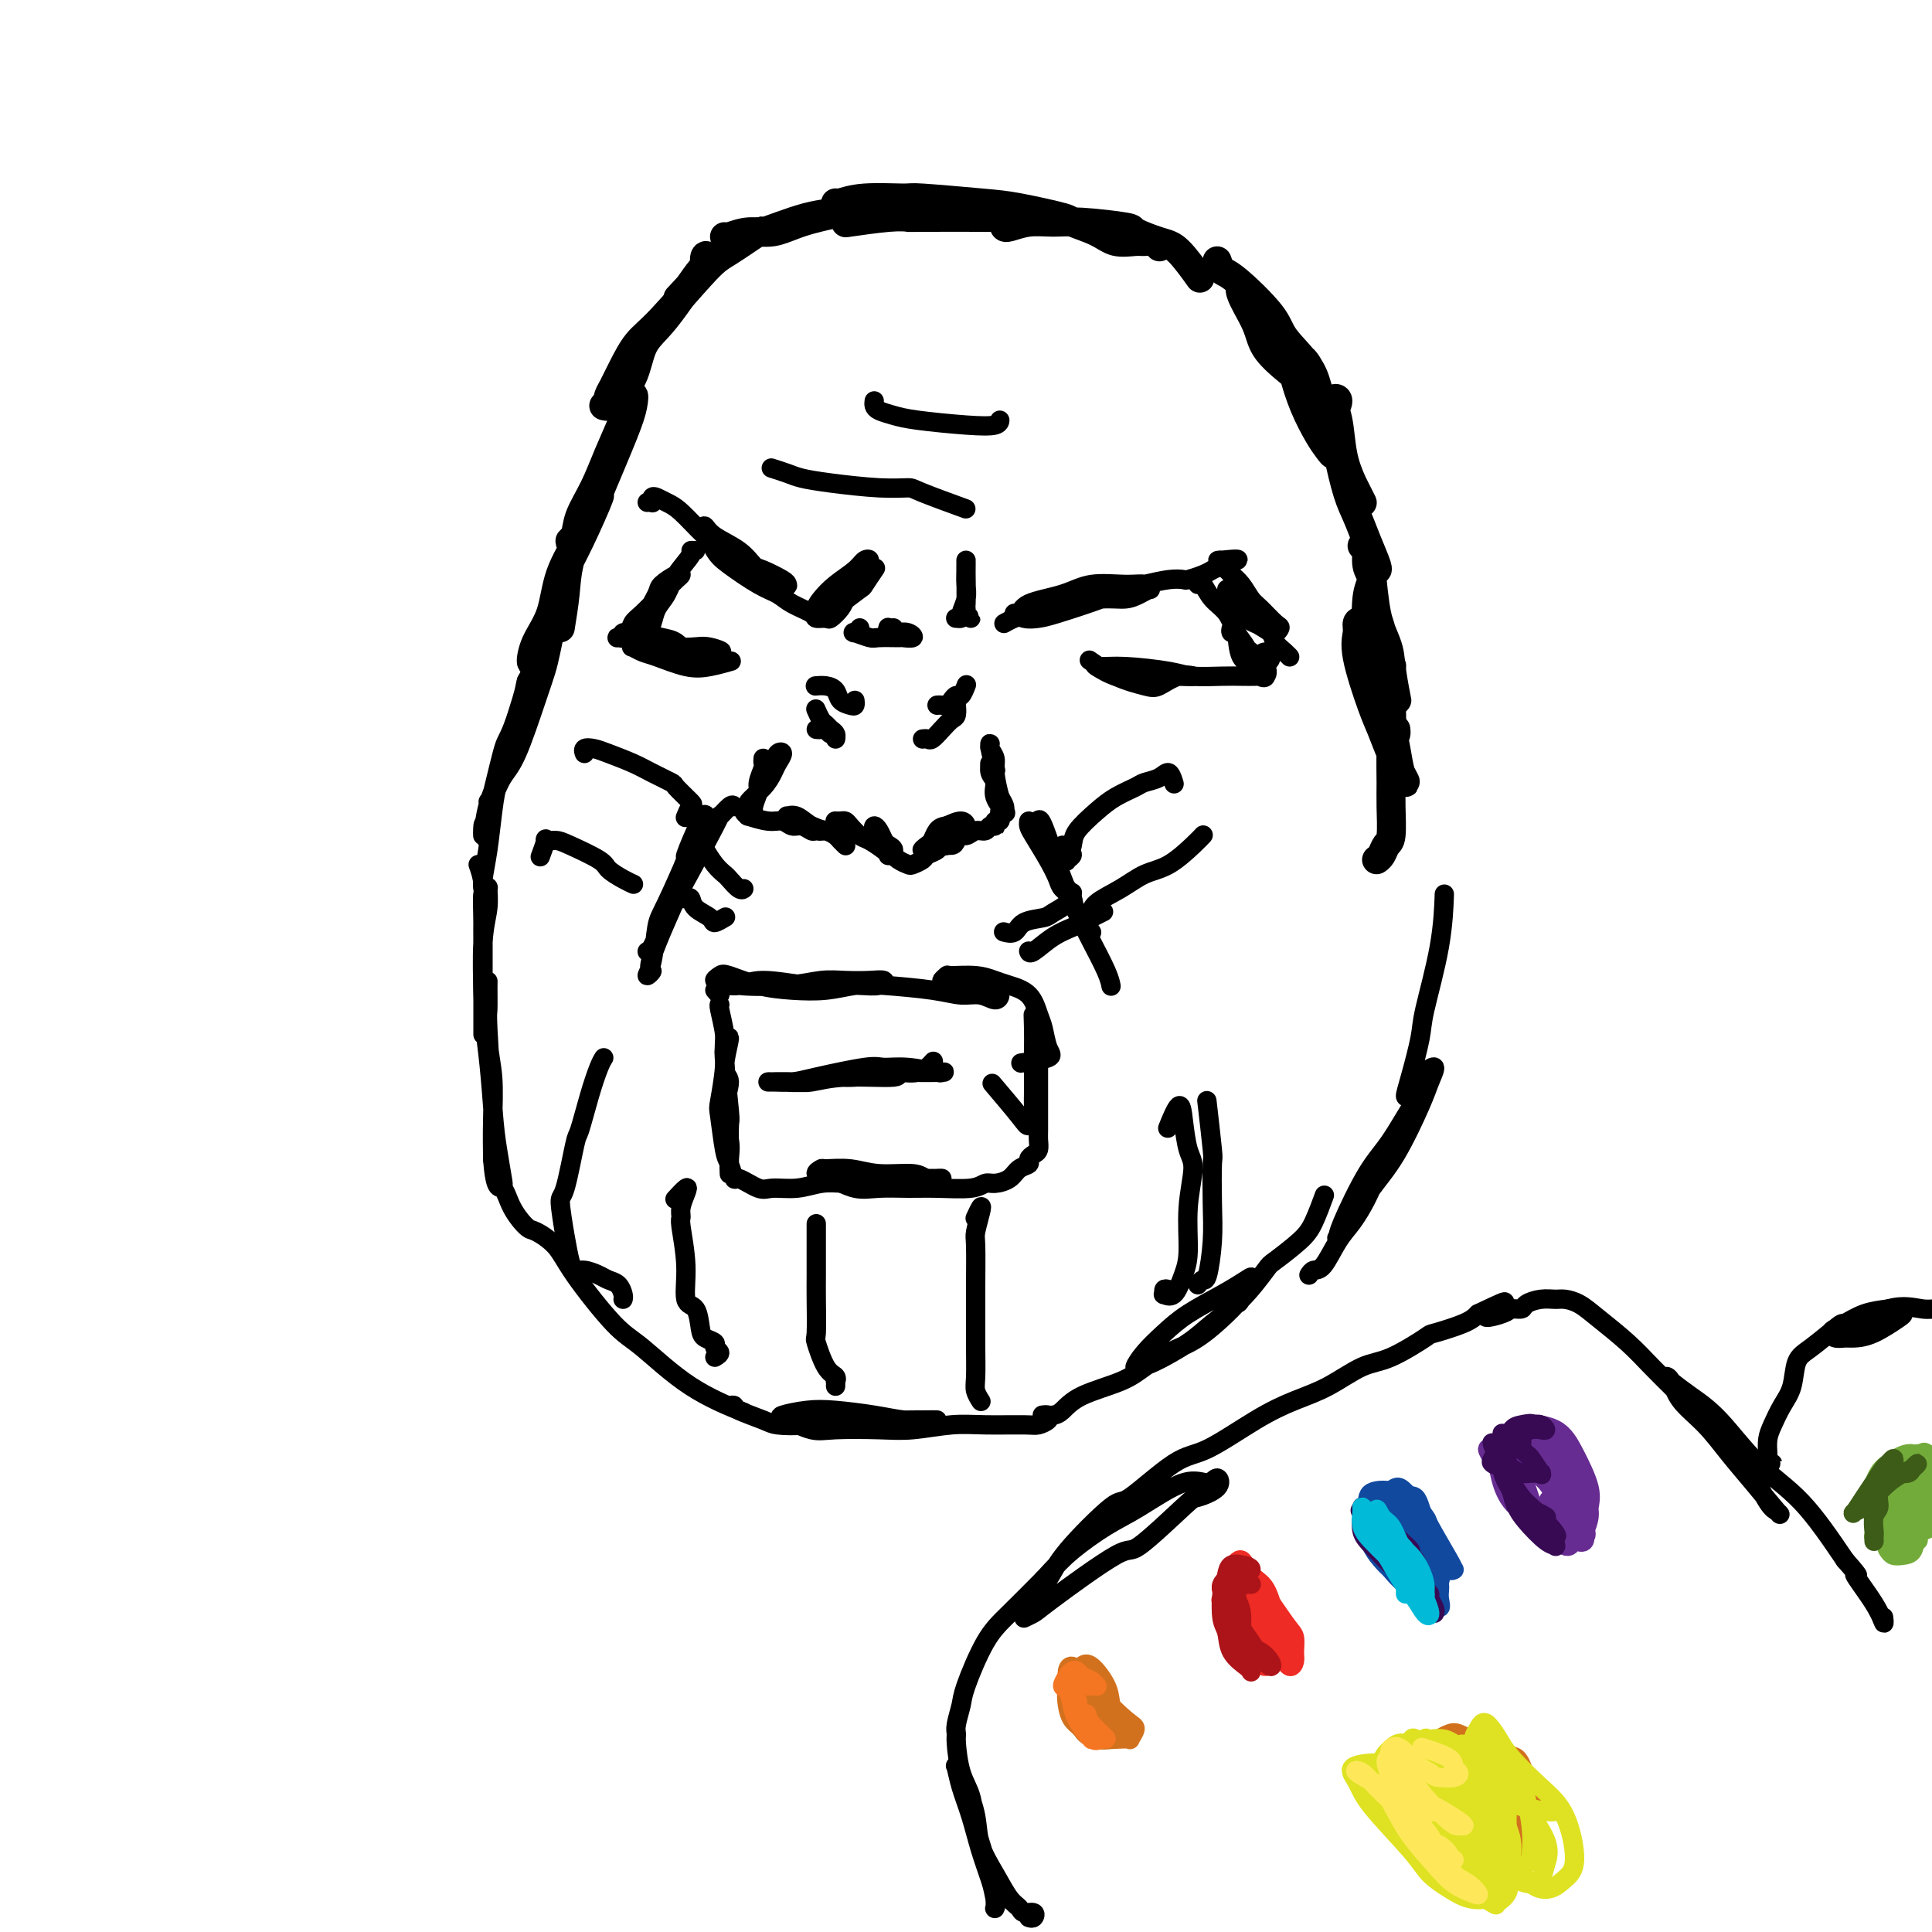 <svg viewBox='0 0 400 400' version='1.1' xmlns='http://www.w3.org/2000/svg' xmlns:xlink='http://www.w3.org/1999/xlink'><g fill='none' stroke='#000000' stroke-width='6' stroke-linecap='round' stroke-linejoin='round'><path d='M262,136c0.000,0.000 0.100,0.100 0.1,0.1'/><path d='M125,84c0.318,0.104 0.637,0.208 1,0c0.363,-0.208 0.771,-0.729 1,-1c0.229,-0.271 0.278,-0.291 1,-1c0.722,-0.709 2.116,-2.107 3,-4c0.884,-1.893 1.256,-4.281 2,-6c0.744,-1.719 1.858,-2.770 3,-4c1.142,-1.230 2.311,-2.640 4,-5c1.689,-2.360 3.898,-5.672 5,-7c1.102,-1.328 1.096,-0.674 1,-1c-0.096,-0.326 -0.284,-1.634 0,-2c0.284,-0.366 1.038,0.209 0,2c-1.038,1.791 -3.868,4.797 -5,6c-1.132,1.203 -0.566,0.601 0,0'/><path d='M128,81c-0.314,0.289 -0.629,0.578 -1,1c-0.371,0.422 -0.799,0.976 -1,1c-0.201,0.024 -0.177,-0.483 0,-1c0.177,-0.517 0.505,-1.045 1,-2c0.495,-0.955 1.157,-2.336 2,-4c0.843,-1.664 1.867,-3.610 3,-5c1.133,-1.390 2.373,-2.222 5,-5c2.627,-2.778 6.640,-7.501 9,-10c2.360,-2.499 3.068,-2.775 5,-4c1.932,-1.225 5.090,-3.400 6,-4c0.910,-0.600 -0.426,0.375 1,0c1.426,-0.375 5.615,-2.101 9,-3c3.385,-0.899 5.967,-0.971 7,-1c1.033,-0.029 0.516,-0.014 0,0'/><path d='M150,49c0.087,0.126 0.174,0.252 1,0c0.826,-0.252 2.391,-0.881 4,-1c1.609,-0.119 3.264,0.270 5,0c1.736,-0.270 3.554,-1.201 6,-2c2.446,-0.799 5.519,-1.465 8,-2c2.481,-0.535 4.369,-0.938 6,-1c1.631,-0.062 3.003,0.217 5,0c1.997,-0.217 4.617,-0.930 7,-1c2.383,-0.070 4.530,0.503 7,1c2.470,0.497 5.265,0.918 7,1c1.735,0.082 2.411,-0.174 3,0c0.589,0.174 1.092,0.779 2,1c0.908,0.221 2.221,0.060 1,0c-1.221,-0.060 -4.975,-0.017 -6,0c-1.025,0.017 0.680,0.008 -2,0c-2.680,-0.008 -9.746,-0.016 -13,0c-3.254,0.016 -2.697,0.056 -3,0c-0.303,-0.056 -1.466,-0.207 -4,0c-2.534,0.207 -6.438,0.774 -8,1c-1.562,0.226 -0.781,0.113 0,0'/><path d='M173,42c0.089,0.115 0.179,0.230 1,0c0.821,-0.230 2.374,-0.806 5,-1c2.626,-0.194 6.327,-0.007 8,0c1.673,0.007 1.320,-0.168 4,0c2.680,0.168 8.394,0.677 12,1c3.606,0.323 5.103,0.458 8,1c2.897,0.542 7.192,1.490 9,2c1.808,0.510 1.127,0.582 2,1c0.873,0.418 3.298,1.183 5,2c1.702,0.817 2.680,1.687 4,2c1.320,0.313 2.981,0.070 4,0c1.019,-0.070 1.397,0.033 2,0c0.603,-0.033 1.432,-0.201 2,0c0.568,0.201 0.877,0.772 1,1c0.123,0.228 0.062,0.114 0,0'/><path d='M208,47c-0.025,-0.031 -0.049,-0.062 0,0c0.049,0.062 0.172,0.216 1,0c0.828,-0.216 2.361,-0.802 4,-1c1.639,-0.198 3.383,-0.008 5,0c1.617,0.008 3.106,-0.167 6,0c2.894,0.167 7.193,0.676 9,1c1.807,0.324 1.122,0.462 2,1c0.878,0.538 3.318,1.474 5,2c1.682,0.526 2.607,0.642 4,2c1.393,1.358 3.255,3.960 4,5c0.745,1.040 0.372,0.520 0,0'/><path d='M252,54c0.281,0.801 0.562,1.602 1,2c0.438,0.398 1.034,0.393 3,2c1.966,1.607 5.302,4.827 7,7c1.698,2.173 1.756,3.300 3,5c1.244,1.700 3.673,3.972 5,6c1.327,2.028 1.553,3.811 2,5c0.447,1.189 1.115,1.785 1,2c-0.115,0.215 -1.012,0.048 -1,0c0.012,-0.048 0.934,0.023 0,-1c-0.934,-1.023 -3.724,-3.140 -6,-5c-2.276,-1.860 -4.038,-3.462 -5,-5c-0.962,-1.538 -1.122,-3.012 -2,-5c-0.878,-1.988 -2.472,-4.490 -3,-6c-0.528,-1.510 0.011,-2.026 0,-2c-0.011,0.026 -0.571,0.596 0,2c0.571,1.404 2.275,3.642 3,5c0.725,1.358 0.472,1.836 2,4c1.528,2.164 4.838,6.014 7,9c2.162,2.986 3.177,5.109 4,7c0.823,1.891 1.455,3.551 2,5c0.545,1.449 1.004,2.686 1,3c-0.004,0.314 -0.471,-0.296 -1,-1c-0.529,-0.704 -1.120,-1.504 -2,-3c-0.880,-1.496 -2.047,-3.689 -3,-6c-0.953,-2.311 -1.690,-4.740 -2,-6c-0.310,-1.260 -0.193,-1.349 0,-2c0.193,-0.651 0.460,-1.862 1,-2c0.540,-0.138 1.351,0.798 2,2c0.649,1.202 1.136,2.670 2,5c0.864,2.330 2.104,5.523 3,8c0.896,2.477 1.448,4.239 2,6'/><path d='M278,95c1.211,3.421 0.738,2.473 1,3c0.262,0.527 1.259,2.529 2,4c0.741,1.471 1.227,2.412 1,2c-0.227,-0.412 -1.166,-2.176 -2,-4c-0.834,-1.824 -1.562,-3.708 -2,-6c-0.438,-2.292 -0.584,-4.991 -1,-7c-0.416,-2.009 -1.100,-3.329 -1,-4c0.100,-0.671 0.986,-0.694 1,0c0.014,0.694 -0.842,2.105 -1,4c-0.158,1.895 0.382,4.273 1,7c0.618,2.727 1.314,5.802 2,8c0.686,2.198 1.361,3.517 2,5c0.639,1.483 1.244,3.129 2,5c0.756,1.871 1.665,3.965 2,5c0.335,1.035 0.096,1.010 0,1c-0.096,-0.010 -0.048,-0.005 0,0'/><path d='M282,113c0.459,-0.387 0.918,-0.774 1,0c0.082,0.774 -0.214,2.710 0,4c0.214,1.290 0.936,1.933 1,3c0.064,1.067 -0.532,2.558 0,5c0.532,2.442 2.191,5.834 3,8c0.809,2.166 0.769,3.105 1,5c0.231,1.895 0.734,4.746 1,6c0.266,1.254 0.296,0.911 0,1c-0.296,0.089 -0.919,0.609 -1,0c-0.081,-0.609 0.381,-2.348 0,-4c-0.381,-1.652 -1.604,-3.218 -2,-5c-0.396,-1.782 0.034,-3.780 0,-5c-0.034,-1.220 -0.531,-1.661 -1,-4c-0.469,-2.339 -0.909,-6.574 -1,-8c-0.091,-1.426 0.166,-0.042 0,1c-0.166,1.042 -0.754,1.743 -1,4c-0.246,2.257 -0.150,6.068 0,9c0.150,2.932 0.356,4.983 1,7c0.644,2.017 1.728,4.001 2,5c0.272,0.999 -0.267,1.014 0,2c0.267,0.986 1.340,2.945 2,4c0.660,1.055 0.909,1.207 1,1c0.091,-0.207 0.026,-0.773 0,-1c-0.026,-0.227 -0.013,-0.113 0,0'/><path d='M283,132c-0.304,-1.228 -0.608,-2.457 -1,-3c-0.392,-0.543 -0.873,-0.401 -1,0c-0.127,0.401 0.101,1.061 0,2c-0.101,0.939 -0.532,2.155 0,5c0.532,2.845 2.028,7.317 3,10c0.972,2.683 1.420,3.577 2,5c0.580,1.423 1.291,3.376 2,5c0.709,1.624 1.416,2.919 2,4c0.584,1.081 1.046,1.949 1,2c-0.046,0.051 -0.601,-0.714 -1,-2c-0.399,-1.286 -0.641,-3.093 -1,-5c-0.359,-1.907 -0.833,-3.914 -1,-6c-0.167,-2.086 -0.027,-4.250 0,-6c0.027,-1.750 -0.059,-3.086 0,-4c0.059,-0.914 0.265,-1.407 0,-1c-0.265,0.407 -0.999,1.712 -1,3c-0.001,1.288 0.733,2.559 1,5c0.267,2.441 0.069,6.054 0,9c-0.069,2.946 -0.007,5.227 0,7c0.007,1.773 -0.040,3.039 0,5c0.040,1.961 0.168,4.617 0,6c-0.168,1.383 -0.633,1.495 -1,2c-0.367,0.505 -0.637,1.405 -1,2c-0.363,0.595 -0.818,0.884 -1,1c-0.182,0.116 -0.091,0.058 0,0'/><path d='M127,92c0.038,-0.306 0.075,-0.613 0,0c-0.075,0.613 -0.263,2.144 -1,4c-0.737,1.856 -2.022,4.037 -3,6c-0.978,1.963 -1.648,3.706 -2,5c-0.352,1.294 -0.387,2.137 -1,3c-0.613,0.863 -1.805,1.745 -2,2c-0.195,0.255 0.609,-0.117 1,-1c0.391,-0.883 0.371,-2.277 1,-4c0.629,-1.723 1.907,-3.774 3,-6c1.093,-2.226 2.002,-4.626 3,-7c0.998,-2.374 2.083,-4.721 3,-7c0.917,-2.279 1.664,-4.489 2,-5c0.336,-0.511 0.262,0.678 0,2c-0.262,1.322 -0.712,2.778 -2,6c-1.288,3.222 -3.413,8.209 -5,12c-1.587,3.791 -2.636,6.387 -4,9c-1.364,2.613 -3.043,5.245 -4,8c-0.957,2.755 -1.193,5.634 -2,8c-0.807,2.366 -2.184,4.218 -3,6c-0.816,1.782 -1.069,3.495 -1,4c0.069,0.505 0.460,-0.197 1,-1c0.540,-0.803 1.228,-1.706 2,-4c0.772,-2.294 1.626,-5.977 2,-8c0.374,-2.023 0.267,-2.384 1,-4c0.733,-1.616 2.305,-4.485 4,-8c1.695,-3.515 3.513,-7.675 4,-9c0.487,-1.325 -0.356,0.184 -1,1c-0.644,0.816 -1.090,0.941 -2,3c-0.910,2.059 -2.283,6.054 -3,9c-0.717,2.946 -0.776,4.842 -1,7c-0.224,2.158 -0.612,4.579 -1,7'/></g>
<g fill='none' stroke='#000000' stroke-width='4' stroke-linecap='round' stroke-linejoin='round'><path d='M115,129c-0.025,0.013 -0.049,0.026 0,0c0.049,-0.026 0.172,-0.093 0,1c-0.172,1.093 -0.641,3.344 -1,5c-0.359,1.656 -0.610,2.717 -1,4c-0.390,1.283 -0.918,2.789 -2,6c-1.082,3.211 -2.718,8.128 -4,11c-1.282,2.872 -2.210,3.701 -3,5c-0.790,1.299 -1.442,3.070 -2,4c-0.558,0.930 -1.020,1.021 -1,1c0.020,-0.021 0.523,-0.154 1,-1c0.477,-0.846 0.926,-2.404 2,-5c1.074,-2.596 2.771,-6.230 4,-9c1.229,-2.770 1.990,-4.676 3,-8c1.010,-3.324 2.269,-8.067 3,-11c0.731,-2.933 0.936,-4.058 1,-5c0.064,-0.942 -0.011,-1.701 0,-2c0.011,-0.299 0.107,-0.137 0,1c-0.107,1.137 -0.417,3.248 -1,5c-0.583,1.752 -1.438,3.146 -3,7c-1.562,3.854 -3.830,10.169 -5,13c-1.170,2.831 -1.240,2.178 -2,5c-0.760,2.822 -2.209,9.119 -3,12c-0.791,2.881 -0.925,2.347 -1,3c-0.075,0.653 -0.090,2.493 0,2c0.090,-0.493 0.285,-3.318 1,-6c0.715,-2.682 1.949,-5.220 3,-8c1.051,-2.780 1.920,-5.800 3,-9c1.080,-3.200 2.372,-6.579 3,-9c0.628,-2.421 0.592,-3.882 1,-5c0.408,-1.118 1.259,-1.891 1,-1c-0.259,0.891 -1.630,3.445 -3,6'/><path d='M109,141c-0.322,1.025 -0.129,1.086 -1,4c-0.871,2.914 -2.808,8.679 -4,13c-1.192,4.321 -1.640,7.196 -2,10c-0.360,2.804 -0.633,5.535 -1,8c-0.367,2.465 -0.830,4.664 -1,6c-0.170,1.336 -0.049,1.810 0,2c0.049,0.190 0.024,0.095 0,0'/><path d='M99,179c0.423,1.185 0.845,2.370 1,4c0.155,1.630 0.041,3.704 0,6c-0.041,2.296 -0.011,4.814 0,7c0.011,2.186 0.003,4.041 0,6c-0.003,1.959 -0.000,4.022 0,6c0.000,1.978 -0.001,3.871 0,5c0.001,1.129 0.004,1.493 0,1c-0.004,-0.493 -0.015,-1.842 0,-3c0.015,-1.158 0.058,-2.124 0,-5c-0.058,-2.876 -0.215,-7.660 0,-11c0.215,-3.340 0.804,-5.235 1,-7c0.196,-1.765 -0.001,-3.399 0,-4c0.001,-0.601 0.199,-0.167 0,0c-0.199,0.167 -0.797,0.068 -1,1c-0.203,0.932 -0.013,2.896 0,7c0.013,4.104 -0.151,10.347 0,15c0.151,4.653 0.616,7.717 1,11c0.384,3.283 0.688,6.785 1,11c0.312,4.215 0.631,9.143 1,12c0.369,2.857 0.789,3.644 1,4c0.211,0.356 0.214,0.282 0,-1c-0.214,-1.282 -0.646,-3.773 -1,-6c-0.354,-2.227 -0.630,-4.191 -1,-9c-0.370,-4.809 -0.832,-12.462 -1,-16c-0.168,-3.538 -0.041,-2.961 0,-4c0.041,-1.039 -0.003,-3.694 0,-5c0.003,-1.306 0.053,-1.261 0,1c-0.053,2.261 -0.210,6.740 0,10c0.210,3.260 0.787,5.301 1,8c0.213,2.699 0.061,6.057 0,9c-0.061,2.943 -0.030,5.472 0,8'/><path d='M102,240c0.530,6.749 1.356,5.620 2,6c0.644,0.380 1.105,2.269 2,4c0.895,1.731 2.224,3.303 3,4c0.776,0.697 1.000,0.517 2,1c1.000,0.483 2.775,1.629 4,3c1.225,1.371 1.899,2.967 4,6c2.101,3.033 5.629,7.503 8,10c2.371,2.497 3.584,3.020 6,5c2.416,1.980 6.035,5.418 10,8c3.965,2.582 8.276,4.309 10,5c1.724,0.691 0.862,0.345 0,0'/><path d='M151,291c0.446,-0.060 0.893,-0.120 1,0c0.107,0.120 -0.124,0.421 1,1c1.124,0.579 3.605,1.437 5,2c1.395,0.563 1.705,0.830 3,1c1.295,0.170 3.576,0.242 6,0c2.424,-0.242 4.991,-0.797 8,-1c3.009,-0.203 6.459,-0.054 9,0c2.541,0.054 4.171,0.012 6,0c1.829,-0.012 3.855,0.007 4,0c0.145,-0.007 -1.593,-0.041 -3,0c-1.407,0.041 -2.483,0.158 -4,0c-1.517,-0.158 -3.475,-0.591 -6,-1c-2.525,-0.409 -5.617,-0.796 -8,-1c-2.383,-0.204 -4.057,-0.226 -6,0c-1.943,0.226 -4.156,0.701 -5,1c-0.844,0.299 -0.319,0.421 1,1c1.319,0.579 3.432,1.616 5,2c1.568,0.384 2.589,0.117 5,0c2.411,-0.117 6.211,-0.084 9,0c2.789,0.084 4.567,0.219 7,0c2.433,-0.219 5.521,-0.794 8,-1c2.479,-0.206 4.350,-0.045 7,0c2.650,0.045 6.079,-0.026 8,0c1.921,0.026 2.332,0.151 3,0c0.668,-0.151 1.591,-0.576 2,-1c0.409,-0.424 0.302,-0.845 0,-1c-0.302,-0.155 -0.801,-0.044 -1,0c-0.199,0.044 -0.100,0.022 0,0'/><path d='M216,293c-0.183,-0.011 -0.366,-0.022 0,0c0.366,0.022 1.283,0.078 2,0c0.717,-0.078 1.236,-0.289 2,-1c0.764,-0.711 1.773,-1.920 4,-3c2.227,-1.080 5.671,-2.029 8,-3c2.329,-0.971 3.541,-1.963 5,-3c1.459,-1.037 3.163,-2.120 5,-3c1.837,-0.880 3.806,-1.557 6,-3c2.194,-1.443 4.612,-3.653 6,-5c1.388,-1.347 1.746,-1.831 2,-2c0.254,-0.169 0.403,-0.023 1,-1c0.597,-0.977 1.641,-3.077 2,-4c0.359,-0.923 0.035,-0.670 -1,0c-1.035,0.670 -2.779,1.756 -5,3c-2.221,1.244 -4.918,2.645 -7,4c-2.082,1.355 -3.547,2.664 -5,4c-1.453,1.336 -2.892,2.700 -4,4c-1.108,1.300 -1.884,2.537 -2,3c-0.116,0.463 0.428,0.153 1,0c0.572,-0.153 1.173,-0.150 3,-1c1.827,-0.850 4.881,-2.554 7,-4c2.119,-1.446 3.302,-2.634 5,-4c1.698,-1.366 3.911,-2.908 6,-5c2.089,-2.092 4.056,-4.733 5,-6c0.944,-1.267 0.866,-1.160 2,-2c1.134,-0.840 3.479,-2.627 5,-4c1.521,-1.373 2.217,-2.331 3,-4c0.783,-1.669 1.652,-4.048 2,-5c0.348,-0.952 0.174,-0.476 0,0'/><path d='M271,264c0.268,-0.437 0.537,-0.874 1,-1c0.463,-0.126 1.122,0.060 2,-1c0.878,-1.060 1.975,-3.364 3,-5c1.025,-1.636 1.976,-2.602 3,-4c1.024,-1.398 2.120,-3.228 3,-5c0.880,-1.772 1.542,-3.487 3,-6c1.458,-2.513 3.710,-5.825 5,-8c1.290,-2.175 1.617,-3.214 2,-4c0.383,-0.786 0.820,-1.318 1,-2c0.180,-0.682 0.101,-1.514 -1,0c-1.101,1.514 -3.226,5.375 -5,8c-1.774,2.625 -3.199,4.014 -5,7c-1.801,2.986 -3.978,7.571 -5,10c-1.022,2.429 -0.890,2.704 -1,3c-0.110,0.296 -0.461,0.614 0,0c0.461,-0.614 1.734,-2.158 3,-4c1.266,-1.842 2.527,-3.980 4,-6c1.473,-2.020 3.160,-3.923 5,-7c1.840,-3.077 3.835,-7.330 5,-10c1.165,-2.670 1.501,-3.757 2,-5c0.499,-1.243 1.163,-2.643 1,-3c-0.163,-0.357 -1.152,0.327 -2,1c-0.848,0.673 -1.555,1.334 -2,2c-0.445,0.666 -0.630,1.337 -1,2c-0.370,0.663 -0.926,1.319 -1,1c-0.074,-0.319 0.334,-1.614 1,-4c0.666,-2.386 1.590,-5.863 2,-8c0.410,-2.137 0.306,-2.934 1,-6c0.694,-3.066 2.187,-8.402 3,-13c0.813,-4.598 0.947,-8.456 1,-10c0.053,-1.544 0.027,-0.772 0,0'/><path d='M158,157c-0.033,0.388 -0.065,0.775 0,1c0.065,0.225 0.228,0.287 0,1c-0.228,0.713 -0.845,2.077 -1,3c-0.155,0.923 0.154,1.405 0,2c-0.154,0.595 -0.770,1.303 -1,2c-0.230,0.697 -0.074,1.383 0,2c0.074,0.617 0.065,1.165 0,1c-0.065,-0.165 -0.187,-1.042 0,-2c0.187,-0.958 0.682,-1.995 1,-3c0.318,-1.005 0.460,-1.976 1,-3c0.540,-1.024 1.477,-2.101 2,-3c0.523,-0.899 0.633,-1.619 1,-2c0.367,-0.381 0.990,-0.421 1,0c0.010,0.421 -0.595,1.303 -1,2c-0.405,0.697 -0.611,1.209 -1,2c-0.389,0.791 -0.961,1.862 -2,3c-1.039,1.138 -2.545,2.342 -3,3c-0.455,0.658 0.139,0.769 0,1c-0.139,0.231 -1.012,0.583 -1,1c0.012,0.417 0.909,0.900 1,1c0.091,0.100 -0.625,-0.185 0,0c0.625,0.185 2.591,0.838 4,1c1.409,0.162 2.261,-0.167 3,0c0.739,0.167 1.367,0.830 2,1c0.633,0.170 1.273,-0.155 2,0c0.727,0.155 1.541,0.788 2,1c0.459,0.212 0.562,0.001 1,0c0.438,-0.001 1.210,0.206 1,0c-0.210,-0.206 -1.403,-0.825 -2,-1c-0.597,-0.175 -0.599,0.093 -1,0c-0.401,-0.093 -1.200,-0.546 -2,-1'/><path d='M165,170c-1.078,-0.534 -1.772,-0.868 -2,-1c-0.228,-0.132 0.011,-0.060 0,0c-0.011,0.060 -0.273,0.110 0,0c0.273,-0.110 1.081,-0.381 2,0c0.919,0.381 1.949,1.412 3,2c1.051,0.588 2.124,0.732 3,1c0.876,0.268 1.554,0.659 2,1c0.446,0.341 0.658,0.630 1,1c0.342,0.370 0.812,0.820 1,1c0.188,0.180 0.094,0.090 0,0'/><path d='M173,170c-0.087,-0.004 -0.175,-0.008 0,0c0.175,0.008 0.612,0.029 1,0c0.388,-0.029 0.727,-0.106 1,0c0.273,0.106 0.480,0.396 1,1c0.520,0.604 1.354,1.522 2,2c0.646,0.478 1.106,0.518 2,1c0.894,0.482 2.223,1.408 3,2c0.777,0.592 1.004,0.850 1,1c-0.004,0.150 -0.239,0.192 0,0c0.239,-0.192 0.950,-0.616 1,-1c0.050,-0.384 -0.562,-0.727 -1,-1c-0.438,-0.273 -0.703,-0.476 -1,-1c-0.297,-0.524 -0.626,-1.368 -1,-2c-0.374,-0.632 -0.791,-1.053 -1,-1c-0.209,0.053 -0.208,0.581 0,1c0.208,0.419 0.623,0.729 1,1c0.377,0.271 0.716,0.504 1,1c0.284,0.496 0.514,1.254 1,2c0.486,0.746 1.228,1.479 2,2c0.772,0.521 1.573,0.830 2,1c0.427,0.170 0.481,0.199 1,0c0.519,-0.199 1.505,-0.627 2,-1c0.495,-0.373 0.500,-0.690 1,-1c0.500,-0.310 1.496,-0.612 2,-1c0.504,-0.388 0.518,-0.863 1,-1c0.482,-0.137 1.434,0.064 2,0c0.566,-0.064 0.746,-0.393 1,-1c0.254,-0.607 0.584,-1.493 1,-2c0.416,-0.507 0.920,-0.637 1,-1c0.080,-0.363 -0.263,-0.961 -1,-1c-0.737,-0.039 -1.869,0.480 -3,1'/><path d='M196,171c-1.020,0.116 -1.570,0.405 -2,1c-0.430,0.595 -0.740,1.496 -1,2c-0.260,0.504 -0.470,0.611 -1,1c-0.530,0.389 -1.380,1.062 -1,1c0.380,-0.062 1.988,-0.858 3,-1c1.012,-0.142 1.427,0.369 2,0c0.573,-0.369 1.305,-1.620 2,-2c0.695,-0.380 1.353,0.110 2,0c0.647,-0.110 1.284,-0.819 2,-1c0.716,-0.181 1.512,0.165 2,0c0.488,-0.165 0.667,-0.842 1,-1c0.333,-0.158 0.820,0.202 1,0c0.180,-0.202 0.052,-0.967 0,-1c-0.052,-0.033 -0.028,0.668 0,1c0.028,0.332 0.060,0.297 0,0c-0.060,-0.297 -0.211,-0.856 0,-1c0.211,-0.144 0.785,0.127 1,0c0.215,-0.127 0.073,-0.652 0,-1c-0.073,-0.348 -0.076,-0.520 0,-1c0.076,-0.480 0.231,-1.269 0,-2c-0.231,-0.731 -0.848,-1.405 -1,-2c-0.152,-0.595 0.160,-1.110 0,-2c-0.160,-0.890 -0.791,-2.153 -1,-3c-0.209,-0.847 0.004,-1.277 0,-1c-0.004,0.277 -0.226,1.262 0,2c0.226,0.738 0.898,1.229 1,2c0.102,0.771 -0.368,1.823 0,3c0.368,1.177 1.573,2.481 2,3c0.427,0.519 0.077,0.255 0,0c-0.077,-0.255 0.121,-0.501 0,-1c-0.121,-0.499 -0.560,-1.249 -1,-2'/><path d='M207,165c-0.398,-1.443 -0.892,-3.550 -1,-5c-0.108,-1.450 0.171,-2.244 0,-3c-0.171,-0.756 -0.792,-1.473 -1,-2c-0.208,-0.527 -0.004,-0.863 0,-1c0.004,-0.137 -0.191,-0.075 0,1c0.191,1.075 0.769,3.164 1,4c0.231,0.836 0.116,0.418 0,0'/><path d='M213,170c-0.037,0.319 -0.075,0.638 0,1c0.075,0.362 0.262,0.768 1,2c0.738,1.232 2.026,3.288 3,5c0.974,1.712 1.635,3.078 2,4c0.365,0.922 0.434,1.401 1,2c0.566,0.599 1.630,1.318 2,2c0.370,0.682 0.047,1.328 1,3c0.953,1.672 3.184,4.370 3,4c-0.184,-0.370 -2.781,-3.807 -4,-6c-1.219,-2.193 -1.058,-3.143 -1,-3c0.058,0.143 0.013,1.378 -1,-1c-1.013,-2.378 -2.993,-8.368 -4,-11c-1.007,-2.632 -1.039,-1.904 -1,-2c0.039,-0.096 0.150,-1.015 1,1c0.850,2.015 2.438,6.964 4,11c1.562,4.036 3.098,7.159 4,9c0.902,1.841 1.170,2.401 2,4c0.830,1.599 2.224,4.238 3,6c0.776,1.762 0.936,2.646 1,3c0.064,0.354 0.032,0.177 0,0'/><path d='M152,167c-0.169,-0.274 -0.338,-0.547 -1,0c-0.662,0.547 -1.818,1.916 -2,2c-0.182,0.084 0.611,-1.117 -1,2c-1.611,3.117 -5.627,10.553 -7,13c-1.373,2.447 -0.102,-0.095 -1,2c-0.898,2.095 -3.965,8.829 -5,12c-1.035,3.171 -0.039,2.781 0,3c0.039,0.219 -0.877,1.047 -1,1c-0.123,-0.047 0.549,-0.969 1,-3c0.451,-2.031 0.681,-5.172 1,-7c0.319,-1.828 0.727,-2.344 2,-5c1.273,-2.656 3.410,-7.453 4,-9c0.590,-1.547 -0.368,0.157 0,-1c0.368,-1.157 2.061,-5.174 3,-7c0.939,-1.826 1.125,-1.460 1,-1c-0.125,0.460 -0.562,1.013 -1,2c-0.438,0.987 -0.879,2.408 -2,5c-1.121,2.592 -2.924,6.355 -4,9c-1.076,2.645 -1.427,4.173 -2,6c-0.573,1.827 -1.370,3.954 -2,5c-0.630,1.046 -1.093,1.012 -1,1c0.093,-0.012 0.741,-0.004 1,0c0.259,0.004 0.130,0.002 0,0'/><path d='M134,104c0.418,-0.029 0.835,-0.057 1,0c0.165,0.057 0.076,0.201 0,0c-0.076,-0.201 -0.139,-0.746 0,-1c0.139,-0.254 0.480,-0.217 1,0c0.520,0.217 1.221,0.613 2,1c0.779,0.387 1.638,0.766 3,2c1.362,1.234 3.226,3.322 5,5c1.774,1.678 3.456,2.945 5,4c1.544,1.055 2.950,1.897 5,3c2.050,1.103 4.743,2.466 6,3c1.257,0.534 1.076,0.239 1,0c-0.076,-0.239 -0.048,-0.423 -1,-1c-0.952,-0.577 -2.885,-1.545 -4,-2c-1.115,-0.455 -1.410,-0.395 -2,-1c-0.590,-0.605 -1.473,-1.876 -3,-3c-1.527,-1.124 -3.699,-2.101 -5,-3c-1.301,-0.899 -1.731,-1.720 -2,-2c-0.269,-0.280 -0.378,-0.020 0,1c0.378,1.020 1.243,2.801 2,4c0.757,1.199 1.405,1.816 3,3c1.595,1.184 4.138,2.934 6,4c1.862,1.066 3.042,1.448 4,2c0.958,0.552 1.695,1.274 3,2c1.305,0.726 3.180,1.457 4,2c0.820,0.543 0.587,0.900 1,1c0.413,0.100 1.472,-0.055 2,0c0.528,0.055 0.526,0.321 1,0c0.474,-0.321 1.426,-1.230 2,-2c0.574,-0.770 0.770,-1.399 1,-2c0.230,-0.601 0.494,-1.172 1,-2c0.506,-0.828 1.253,-1.914 2,-3'/><path d='M178,119c0.773,-1.481 0.706,-1.684 1,-2c0.294,-0.316 0.948,-0.744 1,-1c0.052,-0.256 -0.498,-0.339 -1,0c-0.502,0.339 -0.954,1.099 -2,2c-1.046,0.901 -2.685,1.941 -4,3c-1.315,1.059 -2.307,2.136 -3,3c-0.693,0.864 -1.089,1.517 -1,2c0.089,0.483 0.663,0.798 1,1c0.337,0.202 0.437,0.292 1,0c0.563,-0.292 1.587,-0.965 3,-2c1.413,-1.035 3.214,-2.432 4,-3c0.786,-0.568 0.558,-0.307 1,-1c0.442,-0.693 1.555,-2.341 2,-3c0.445,-0.659 0.223,-0.330 0,0'/><path d='M198,128c-0.121,-0.011 -0.243,-0.022 0,0c0.243,0.022 0.850,0.077 1,0c0.150,-0.077 -0.156,-0.287 0,-1c0.156,-0.713 0.774,-1.929 1,-3c0.226,-1.071 0.061,-1.997 0,-3c-0.061,-1.003 -0.016,-2.085 0,-3c0.016,-0.915 0.005,-1.664 0,-2c-0.005,-0.336 -0.003,-0.259 0,0c0.003,0.259 0.005,0.701 0,1c-0.005,0.299 -0.019,0.456 0,2c0.019,1.544 0.072,4.477 0,6c-0.072,1.523 -0.268,1.637 0,2c0.268,0.363 1.000,0.973 1,1c0.000,0.027 -0.731,-0.531 -1,-1c-0.269,-0.469 -0.077,-0.848 0,-1c0.077,-0.152 0.038,-0.076 0,0'/><path d='M178,130c-0.339,0.453 -0.679,0.906 -1,1c-0.321,0.094 -0.624,-0.171 0,0c0.624,0.171 2.175,0.779 3,1c0.825,0.221 0.923,0.056 2,0c1.077,-0.056 3.133,-0.001 4,0c0.867,0.001 0.545,-0.051 1,0c0.455,0.051 1.688,0.206 2,0c0.312,-0.206 -0.296,-0.773 -1,-1c-0.704,-0.227 -1.506,-0.113 -2,0c-0.494,0.113 -0.682,0.226 -1,0c-0.318,-0.226 -0.766,-0.793 -1,-1c-0.234,-0.207 -0.255,-0.056 0,0c0.255,0.056 0.787,0.016 1,0c0.213,-0.016 0.106,-0.008 0,0'/><path d='M208,129c0.042,-0.024 0.083,-0.048 0,0c-0.083,0.048 -0.291,0.168 0,0c0.291,-0.168 1.081,-0.623 2,-1c0.919,-0.377 1.968,-0.675 3,-1c1.032,-0.325 2.047,-0.678 3,-1c0.953,-0.322 1.842,-0.612 4,-1c2.158,-0.388 5.584,-0.873 8,-1c2.416,-0.127 3.823,0.106 5,0c1.177,-0.106 2.124,-0.550 3,-1c0.876,-0.450 1.680,-0.907 2,-1c0.320,-0.093 0.154,0.177 0,0c-0.154,-0.177 -0.297,-0.802 -1,-1c-0.703,-0.198 -1.966,0.032 -4,0c-2.034,-0.032 -4.837,-0.325 -7,0c-2.163,0.325 -3.685,1.268 -6,2c-2.315,0.732 -5.424,1.254 -7,2c-1.576,0.746 -1.620,1.715 -2,2c-0.380,0.285 -1.095,-0.115 -1,0c0.095,0.115 1.001,0.746 2,1c0.999,0.254 2.093,0.132 3,0c0.907,-0.132 1.628,-0.274 4,-1c2.372,-0.726 6.394,-2.037 9,-3c2.606,-0.963 3.796,-1.578 5,-2c1.204,-0.422 2.423,-0.652 4,-1c1.577,-0.348 3.513,-0.815 5,-1c1.487,-0.185 2.527,-0.087 3,0c0.473,0.087 0.381,0.164 1,0c0.619,-0.164 1.949,-0.570 3,-1c1.051,-0.430 1.821,-0.885 2,-1c0.179,-0.115 -0.235,0.110 0,0c0.235,-0.110 1.117,-0.555 2,-1'/><path d='M253,117c6.494,-1.761 1.728,-1.163 0,-1c-1.728,0.163 -0.419,-0.109 0,0c0.419,0.109 -0.053,0.600 0,1c0.053,0.400 0.632,0.711 1,1c0.368,0.289 0.525,0.557 1,1c0.475,0.443 1.266,1.060 2,2c0.734,0.940 1.409,2.204 2,3c0.591,0.796 1.097,1.125 2,2c0.903,0.875 2.204,2.296 3,3c0.796,0.704 1.086,0.691 1,1c-0.086,0.309 -0.547,0.942 -1,1c-0.453,0.058 -0.896,-0.458 -2,-1c-1.104,-0.542 -2.868,-1.111 -4,-2c-1.132,-0.889 -1.633,-2.100 -2,-3c-0.367,-0.900 -0.601,-1.489 -1,-2c-0.399,-0.511 -0.961,-0.944 -1,-1c-0.039,-0.056 0.447,0.264 1,1c0.553,0.736 1.174,1.888 2,3c0.826,1.112 1.858,2.183 3,3c1.142,0.817 2.393,1.378 3,2c0.607,0.622 0.569,1.305 1,2c0.431,0.695 1.332,1.403 2,2c0.668,0.597 1.103,1.084 1,1c-0.103,-0.084 -0.744,-0.738 -1,-1c-0.256,-0.262 -0.128,-0.131 0,0'/><path d='M248,121c0.274,-0.277 0.549,-0.553 1,0c0.451,0.553 1.079,1.937 2,3c0.921,1.063 2.136,1.805 3,3c0.864,1.195 1.377,2.844 2,4c0.623,1.156 1.357,1.820 2,3c0.643,1.180 1.195,2.878 2,4c0.805,1.122 1.863,1.669 2,2c0.137,0.331 -0.646,0.448 -1,0c-0.354,-0.448 -0.278,-1.459 -1,-2c-0.722,-0.541 -2.243,-0.612 -3,-2c-0.757,-1.388 -0.750,-4.093 -1,-5c-0.250,-0.907 -0.756,-0.018 -1,0c-0.244,0.018 -0.226,-0.837 0,-1c0.226,-0.163 0.660,0.367 1,1c0.340,0.633 0.585,1.371 1,2c0.415,0.629 0.999,1.149 2,2c1.001,0.851 2.417,2.032 3,3c0.583,0.968 0.332,1.723 0,2c-0.332,0.277 -0.746,0.075 -1,0c-0.254,-0.075 -0.348,-0.023 -1,0c-0.652,0.023 -1.860,0.016 -3,0c-1.140,-0.016 -2.210,-0.042 -4,0c-1.790,0.042 -4.301,0.153 -6,0c-1.699,-0.153 -2.587,-0.569 -5,-1c-2.413,-0.431 -6.352,-0.876 -9,-1c-2.648,-0.124 -4.005,0.072 -5,0c-0.995,-0.072 -1.627,-0.411 -1,0c0.627,0.411 2.515,1.572 4,2c1.485,0.428 2.567,0.122 4,0c1.433,-0.122 3.216,-0.061 5,0'/><path d='M240,140c1.959,0.312 0.855,0.091 1,0c0.145,-0.091 1.539,-0.051 3,0c1.461,0.051 2.991,0.114 3,0c0.009,-0.114 -1.501,-0.406 -3,0c-1.499,0.406 -2.987,1.509 -4,2c-1.013,0.491 -1.550,0.369 -3,0c-1.450,-0.369 -3.814,-0.984 -6,-2c-2.186,-1.016 -4.196,-2.433 -5,-3c-0.804,-0.567 -0.402,-0.283 0,0'/><path d='M144,114c-0.501,-0.019 -1.003,-0.039 -1,0c0.003,0.039 0.509,0.135 0,1c-0.509,0.865 -2.035,2.499 -3,4c-0.965,1.501 -1.369,2.868 -2,4c-0.631,1.132 -1.489,2.027 -2,3c-0.511,0.973 -0.675,2.022 -1,3c-0.325,0.978 -0.812,1.884 -1,2c-0.188,0.116 -0.078,-0.559 0,-1c0.078,-0.441 0.122,-0.647 0,-1c-0.122,-0.353 -0.410,-0.851 0,-2c0.410,-1.149 1.520,-2.947 2,-4c0.480,-1.053 0.331,-1.360 1,-2c0.669,-0.640 2.156,-1.612 3,-2c0.844,-0.388 1.046,-0.193 1,0c-0.046,0.193 -0.340,0.384 -1,1c-0.660,0.616 -1.687,1.657 -3,3c-1.313,1.343 -2.913,2.986 -4,4c-1.087,1.014 -1.660,1.397 -2,2c-0.340,0.603 -0.447,1.425 -1,2c-0.553,0.575 -1.553,0.901 -2,1c-0.447,0.099 -0.342,-0.031 0,0c0.342,0.031 0.920,0.221 1,0c0.080,-0.221 -0.338,-0.855 0,-1c0.338,-0.145 1.431,0.197 2,0c0.569,-0.197 0.614,-0.935 1,-1c0.386,-0.065 1.113,0.543 2,1c0.887,0.457 1.934,0.763 3,1c1.066,0.237 2.152,0.404 3,1c0.848,0.596 1.459,1.622 3,2c1.541,0.378 4.012,0.108 5,0c0.988,-0.108 0.494,-0.054 0,0'/><path d='M148,135c3.007,0.238 0.526,-0.668 -1,-1c-1.526,-0.332 -2.095,-0.090 -4,0c-1.905,0.090 -5.146,0.027 -7,0c-1.854,-0.027 -2.323,-0.020 -3,0c-0.677,0.020 -1.564,0.051 -2,0c-0.436,-0.051 -0.421,-0.184 0,0c0.421,0.184 1.248,0.687 2,1c0.752,0.313 1.428,0.438 3,1c1.572,0.562 4.040,1.563 6,2c1.960,0.437 3.412,0.310 5,0c1.588,-0.310 3.311,-0.803 4,-1c0.689,-0.197 0.345,-0.099 0,0'/><path d='M148,205c0.435,0.503 0.870,1.006 1,1c0.130,-0.006 -0.045,-0.520 0,-1c0.045,-0.480 0.310,-0.927 1,-1c0.690,-0.073 1.804,0.229 3,0c1.196,-0.229 2.474,-0.989 5,-1c2.526,-0.011 6.301,0.725 9,1c2.699,0.275 4.324,0.088 6,0c1.676,-0.088 3.405,-0.076 5,0c1.595,0.076 3.058,0.216 4,0c0.942,-0.216 1.364,-0.786 1,-1c-0.364,-0.214 -1.512,-0.070 -3,0c-1.488,0.070 -3.314,0.067 -5,0c-1.686,-0.067 -3.231,-0.199 -5,0c-1.769,0.199 -3.763,0.730 -7,1c-3.237,0.270 -7.716,0.281 -10,0c-2.284,-0.281 -2.374,-0.853 -3,-1c-0.626,-0.147 -1.787,0.132 -2,0c-0.213,-0.132 0.521,-0.675 1,-1c0.479,-0.325 0.704,-0.430 2,0c1.296,0.430 3.664,1.397 6,2c2.336,0.603 4.641,0.844 7,1c2.359,0.156 4.773,0.228 7,0c2.227,-0.228 4.265,-0.756 6,-1c1.735,-0.244 3.165,-0.204 6,0c2.835,0.204 7.076,0.574 10,1c2.924,0.426 4.533,0.910 6,1c1.467,0.090 2.794,-0.213 4,0c1.206,0.213 2.292,0.944 3,1c0.708,0.056 1.037,-0.562 1,-1c-0.037,-0.438 -0.439,-0.697 -1,-1c-0.561,-0.303 -1.280,-0.652 -2,-1'/><path d='M204,204c-0.496,-0.399 -0.736,0.104 -2,0c-1.264,-0.104 -3.553,-0.813 -5,-1c-1.447,-0.187 -2.053,0.149 -2,0c0.053,-0.149 0.764,-0.783 1,-1c0.236,-0.217 -0.004,-0.016 1,0c1.004,0.016 3.253,-0.155 5,0c1.747,0.155 2.993,0.634 4,1c1.007,0.366 1.775,0.619 3,1c1.225,0.381 2.908,0.889 4,2c1.092,1.111 1.595,2.823 2,4c0.405,1.177 0.714,1.818 1,3c0.286,1.182 0.551,2.904 1,4c0.449,1.096 1.082,1.564 0,2c-1.082,0.436 -3.881,0.839 -5,1c-1.119,0.161 -0.560,0.081 0,0'/><path d='M149,208c-0.009,-0.006 -0.017,-0.011 0,0c0.017,0.011 0.061,0.039 0,0c-0.061,-0.039 -0.227,-0.145 0,1c0.227,1.145 0.845,3.542 1,5c0.155,1.458 -0.155,1.976 0,5c0.155,3.024 0.774,8.554 1,11c0.226,2.446 0.060,1.810 0,3c-0.060,1.190 -0.015,4.207 0,6c0.015,1.793 -0.001,2.362 0,3c0.001,0.638 0.020,1.344 0,1c-0.020,-0.344 -0.077,-1.740 0,-3c0.077,-1.260 0.288,-2.386 0,-4c-0.288,-1.614 -1.076,-3.716 -1,-6c0.076,-2.284 1.016,-4.751 1,-6c-0.016,-1.249 -0.989,-1.280 -1,-3c-0.011,-1.720 0.938,-5.129 1,-6c0.062,-0.871 -0.765,0.796 -1,2c-0.235,1.204 0.122,1.945 0,4c-0.122,2.055 -0.723,5.424 -1,7c-0.277,1.576 -0.232,1.359 0,3c0.232,1.641 0.650,5.141 1,7c0.350,1.859 0.633,2.077 1,3c0.367,0.923 0.817,2.549 1,3c0.183,0.451 0.099,-0.275 1,0c0.901,0.275 2.787,1.552 4,2c1.213,0.448 1.754,0.068 3,0c1.246,-0.068 3.199,0.175 5,0c1.801,-0.175 3.452,-0.769 5,-1c1.548,-0.231 2.994,-0.101 5,0c2.006,0.101 4.573,0.172 7,0c2.427,-0.172 4.713,-0.586 7,-1'/><path d='M189,244c6.753,0.005 5.137,0.016 5,0c-0.137,-0.016 1.207,-0.061 1,0c-0.207,0.061 -1.965,0.227 -3,0c-1.035,-0.227 -1.348,-0.846 -3,-1c-1.652,-0.154 -4.645,0.158 -7,0c-2.355,-0.158 -4.074,-0.787 -6,-1c-1.926,-0.213 -4.060,-0.011 -5,0c-0.940,0.011 -0.687,-0.169 -1,0c-0.313,0.169 -1.194,0.686 -1,1c0.194,0.314 1.462,0.424 3,1c1.538,0.576 3.346,1.620 5,2c1.654,0.380 3.153,0.098 5,0c1.847,-0.098 4.041,-0.012 6,0c1.959,0.012 3.684,-0.051 6,0c2.316,0.051 5.225,0.217 7,0c1.775,-0.217 2.417,-0.818 3,-1c0.583,-0.182 1.108,0.053 2,0c0.892,-0.053 2.151,-0.396 3,-1c0.849,-0.604 1.289,-1.470 2,-2c0.711,-0.530 1.693,-0.723 2,-1c0.307,-0.277 -0.061,-0.639 0,-1c0.061,-0.361 0.552,-0.722 1,-1c0.448,-0.278 0.852,-0.473 1,-1c0.148,-0.527 0.040,-1.386 0,-2c-0.040,-0.614 -0.011,-0.982 0,-2c0.011,-1.018 0.004,-2.686 0,-4c-0.004,-1.314 -0.004,-2.275 0,-4c0.004,-1.725 0.011,-4.215 0,-6c-0.011,-1.785 -0.042,-2.865 0,-4c0.042,-1.135 0.155,-2.324 0,-3c-0.155,-0.676 -0.577,-0.838 -1,-1'/><path d='M214,212c-0.155,-3.972 -0.042,-0.900 0,1c0.042,1.900 0.012,2.630 0,4c-0.012,1.370 -0.006,3.380 0,5c0.006,1.620 0.013,2.849 0,4c-0.013,1.151 -0.046,2.223 0,3c0.046,0.777 0.173,1.258 0,2c-0.173,0.742 -0.644,1.745 -1,2c-0.356,0.255 -0.596,-0.239 -2,-2c-1.404,-1.761 -3.973,-4.789 -5,-6c-1.027,-1.211 -0.514,-0.606 0,0'/><path d='M159,224c0.325,0.009 0.650,0.017 1,0c0.350,-0.017 0.726,-0.061 2,0c1.274,0.061 3.447,0.227 5,0c1.553,-0.227 2.488,-0.845 4,-1c1.512,-0.155 3.602,0.154 6,0c2.398,-0.154 5.102,-0.772 7,-1c1.898,-0.228 2.988,-0.065 5,0c2.012,0.065 4.946,0.032 6,0c1.054,-0.032 0.228,-0.063 0,0c-0.228,0.063 0.144,0.220 -1,0c-1.144,-0.220 -3.803,-0.815 -6,-1c-2.197,-0.185 -3.934,0.042 -5,0c-1.066,-0.042 -1.463,-0.351 -4,0c-2.537,0.351 -7.215,1.362 -10,2c-2.785,0.638 -3.676,0.903 -5,1c-1.324,0.097 -3.080,0.027 -4,0c-0.920,-0.027 -1.005,-0.011 -1,0c0.005,0.011 0.098,0.018 1,0c0.902,-0.018 2.613,-0.062 4,0c1.387,0.062 2.450,0.229 4,0c1.550,-0.229 3.585,-0.853 7,-1c3.415,-0.147 8.208,0.184 10,0c1.792,-0.184 0.583,-0.884 1,-1c0.417,-0.116 2.458,0.354 4,0c1.542,-0.354 2.583,-1.530 3,-2c0.417,-0.470 0.208,-0.235 0,0'/><path d='M203,290c-0.002,-0.003 -0.004,-0.007 0,0c0.004,0.007 0.015,0.023 0,0c-0.015,-0.023 -0.057,-0.087 0,0c0.057,0.087 0.211,0.325 0,0c-0.211,-0.325 -0.789,-1.212 -1,-2c-0.211,-0.788 -0.056,-1.475 0,-3c0.056,-1.525 0.014,-3.887 0,-6c-0.014,-2.113 -0.000,-3.977 0,-6c0.000,-2.023 -0.013,-4.204 0,-7c0.013,-2.796 0.052,-6.206 0,-8c-0.052,-1.794 -0.196,-1.972 0,-3c0.196,-1.028 0.733,-2.904 1,-4c0.267,-1.096 0.264,-1.410 0,-1c-0.264,0.410 -0.790,1.546 -1,2c-0.210,0.454 -0.105,0.227 0,0'/><path d='M173,287c0.012,-0.447 0.024,-0.895 0,-1c-0.024,-0.105 -0.083,0.132 0,0c0.083,-0.132 0.310,-0.632 0,-1c-0.310,-0.368 -1.155,-0.603 -2,-2c-0.845,-1.397 -1.691,-3.955 -2,-5c-0.309,-1.045 -0.083,-0.576 0,-2c0.083,-1.424 0.022,-4.740 0,-7c-0.022,-2.260 -0.006,-3.465 0,-5c0.006,-1.535 0.002,-3.401 0,-4c-0.002,-0.599 -0.000,0.070 0,-1c0.000,-1.070 0.000,-3.877 0,-5c-0.000,-1.123 -0.000,-0.561 0,0'/><path d='M148,281c0.550,-0.334 1.100,-0.667 1,-1c-0.100,-0.333 -0.852,-0.664 -1,-1c-0.148,-0.336 0.306,-0.677 0,-1c-0.306,-0.323 -1.373,-0.627 -2,-1c-0.627,-0.373 -0.813,-0.814 -1,-2c-0.187,-1.186 -0.376,-3.115 -1,-4c-0.624,-0.885 -1.685,-0.725 -2,-2c-0.315,-1.275 0.115,-3.983 0,-7c-0.115,-3.017 -0.775,-6.341 -1,-8c-0.225,-1.659 -0.015,-1.653 0,-2c0.015,-0.347 -0.164,-1.049 0,-2c0.164,-0.951 0.673,-2.152 1,-3c0.327,-0.848 0.473,-1.344 0,-1c-0.473,0.344 -1.564,1.527 -2,2c-0.436,0.473 -0.218,0.237 0,0'/><path d='M129,269c0.063,-0.221 0.127,-0.441 0,-1c-0.127,-0.559 -0.443,-1.455 -1,-2c-0.557,-0.545 -1.354,-0.739 -2,-1c-0.646,-0.261 -1.143,-0.590 -2,-1c-0.857,-0.410 -2.076,-0.902 -3,-1c-0.924,-0.098 -1.552,0.199 -2,0c-0.448,-0.199 -0.716,-0.895 -1,-2c-0.284,-1.105 -0.585,-2.620 -1,-5c-0.415,-2.380 -0.942,-5.625 -1,-7c-0.058,-1.375 0.355,-0.879 1,-3c0.645,-2.121 1.521,-6.859 2,-9c0.479,-2.141 0.559,-1.684 1,-3c0.441,-1.316 1.242,-4.404 2,-7c0.758,-2.596 1.473,-4.699 2,-6c0.527,-1.301 0.865,-1.800 1,-2c0.135,-0.200 0.068,-0.100 0,0'/><path d='M242,267c-0.435,-0.120 -0.870,-0.240 -1,0c-0.130,0.240 0.046,0.841 0,1c-0.046,0.159 -0.315,-0.124 0,0c0.315,0.124 1.213,0.654 2,0c0.787,-0.654 1.462,-2.493 2,-4c0.538,-1.507 0.940,-2.681 1,-5c0.060,-2.319 -0.220,-5.782 0,-9c0.220,-3.218 0.941,-6.193 1,-8c0.059,-1.807 -0.545,-2.448 -1,-4c-0.455,-1.552 -0.761,-4.014 -1,-6c-0.239,-1.986 -0.410,-3.496 -1,-3c-0.590,0.496 -1.597,2.999 -2,4c-0.403,1.001 -0.201,0.501 0,0'/><path d='M248,266c0.340,-0.474 0.679,-0.948 1,-1c0.321,-0.052 0.623,0.317 1,-1c0.377,-1.317 0.829,-4.320 1,-7c0.171,-2.680 0.060,-5.039 0,-8c-0.060,-2.961 -0.068,-6.526 0,-8c0.068,-1.474 0.210,-0.858 0,-3c-0.210,-2.142 -0.774,-7.040 -1,-9c-0.226,-1.960 -0.113,-0.980 0,0'/><path d='M220,175c0.281,0.334 0.562,0.669 1,1c0.438,0.331 1.032,0.659 1,1c-0.032,0.341 -0.690,0.695 -1,1c-0.310,0.305 -0.272,0.559 0,0c0.272,-0.559 0.776,-1.932 1,-3c0.224,-1.068 0.166,-1.830 1,-3c0.834,-1.170 2.559,-2.746 4,-4c1.441,-1.254 2.599,-2.184 4,-3c1.401,-0.816 3.044,-1.518 4,-2c0.956,-0.482 1.223,-0.745 2,-1c0.777,-0.255 2.064,-0.501 3,-1c0.936,-0.499 1.521,-1.250 2,-1c0.479,0.250 0.851,1.500 1,2c0.149,0.500 0.074,0.250 0,0'/><path d='M227,188c-0.417,0.580 -0.833,1.160 -1,1c-0.167,-0.160 -0.084,-1.061 1,-2c1.084,-0.939 3.170,-1.916 5,-3c1.830,-1.084 3.405,-2.277 5,-3c1.595,-0.723 3.211,-0.977 5,-2c1.789,-1.023 3.751,-2.814 5,-4c1.249,-1.186 1.785,-1.767 2,-2c0.215,-0.233 0.107,-0.116 0,0'/><path d='M208,193c-0.196,-0.054 -0.391,-0.108 0,0c0.391,0.108 1.369,0.377 2,0c0.631,-0.377 0.915,-1.401 2,-2c1.085,-0.599 2.970,-0.774 4,-1c1.030,-0.226 1.204,-0.504 2,-1c0.796,-0.496 2.214,-1.210 3,-2c0.786,-0.790 0.939,-1.654 1,-2c0.061,-0.346 0.031,-0.173 0,0'/><path d='M213,197c-0.022,-0.076 -0.045,-0.152 0,0c0.045,0.152 0.156,0.531 1,0c0.844,-0.531 2.419,-1.971 4,-3c1.581,-1.029 3.166,-1.647 4,-2c0.834,-0.353 0.917,-0.441 2,-1c1.083,-0.559 3.167,-1.588 4,-2c0.833,-0.412 0.417,-0.206 0,0'/><path d='M146,176c-0.170,-0.283 -0.340,-0.566 0,0c0.340,0.566 1.191,1.980 2,3c0.809,1.020 1.576,1.646 2,2c0.424,0.354 0.505,0.435 1,1c0.495,0.565 1.402,1.614 2,2c0.598,0.386 0.885,0.110 1,0c0.115,-0.110 0.057,-0.055 0,0'/><path d='M141,186c0.316,0.047 0.633,0.094 1,0c0.367,-0.094 0.785,-0.330 1,0c0.215,0.330 0.226,1.227 1,2c0.774,0.773 2.311,1.424 3,2c0.689,0.576 0.532,1.078 1,1c0.468,-0.078 1.562,-0.737 2,-1c0.438,-0.263 0.219,-0.132 0,0'/><path d='M142,169c-0.089,0.219 -0.178,0.439 0,0c0.178,-0.439 0.624,-1.535 1,-2c0.376,-0.465 0.682,-0.298 0,-1c-0.682,-0.702 -2.353,-2.272 -3,-3c-0.647,-0.728 -0.270,-0.615 -1,-1c-0.730,-0.385 -2.567,-1.267 -4,-2c-1.433,-0.733 -2.461,-1.317 -4,-2c-1.539,-0.683 -3.589,-1.465 -5,-2c-1.411,-0.535 -2.182,-0.824 -3,-1c-0.818,-0.176 -1.682,-0.240 -2,0c-0.318,0.240 -0.091,0.783 0,1c0.091,0.217 0.045,0.109 0,0'/><path d='M131,183c0.140,0.063 0.280,0.126 0,0c-0.280,-0.126 -0.981,-0.440 -2,-1c-1.019,-0.560 -2.358,-1.365 -3,-2c-0.642,-0.635 -0.588,-1.101 -2,-2c-1.412,-0.899 -4.291,-2.230 -6,-3c-1.709,-0.770 -2.248,-0.980 -3,-1c-0.752,-0.020 -1.717,0.149 -2,0c-0.283,-0.149 0.116,-0.617 0,0c-0.116,0.617 -0.747,2.319 -1,3c-0.253,0.681 -0.126,0.340 0,0'/><path d='M169,151c0.331,0.033 0.663,0.066 1,0c0.337,-0.066 0.680,-0.231 1,0c0.320,0.231 0.619,0.858 1,1c0.381,0.142 0.845,-0.200 1,0c0.155,0.200 0.000,0.941 0,1c-0.000,0.059 0.154,-0.566 0,-1c-0.154,-0.434 -0.616,-0.677 -1,-1c-0.384,-0.323 -0.691,-0.726 -1,-1c-0.309,-0.274 -0.622,-0.420 -1,-1c-0.378,-0.580 -0.822,-1.594 -1,-2c-0.178,-0.406 -0.089,-0.203 0,0'/><path d='M169,142c-0.170,0.016 -0.340,0.032 0,0c0.340,-0.032 1.191,-0.113 2,0c0.809,0.113 1.576,0.419 2,1c0.424,0.581 0.506,1.437 1,2c0.494,0.563 1.400,0.831 2,1c0.600,0.169 0.892,0.238 1,0c0.108,-0.238 0.031,-0.782 0,-1c-0.031,-0.218 -0.015,-0.109 0,0'/><path d='M194,146c0.333,-0.021 0.666,-0.042 1,0c0.334,0.042 0.668,0.147 1,0c0.332,-0.147 0.663,-0.547 1,-1c0.337,-0.453 0.679,-0.958 1,-1c0.321,-0.042 0.622,0.381 1,0c0.378,-0.381 0.832,-1.564 1,-2c0.168,-0.436 0.048,-0.125 0,0c-0.048,0.125 -0.024,0.062 0,0'/><path d='M191,153c0.356,-0.045 0.712,-0.091 1,0c0.288,0.091 0.508,0.318 1,0c0.492,-0.318 1.256,-1.182 2,-2c0.744,-0.818 1.467,-1.590 2,-2c0.533,-0.410 0.874,-0.456 1,-1c0.126,-0.544 0.036,-1.584 0,-2c-0.036,-0.416 -0.018,-0.208 0,0'/><path d='M160,97c-0.279,-0.089 -0.558,-0.178 0,0c0.558,0.178 1.954,0.622 3,1c1.046,0.378 1.744,0.691 3,1c1.256,0.309 3.070,0.616 6,1c2.930,0.384 6.976,0.846 10,1c3.024,0.154 5.027,0.000 6,0c0.973,-0.000 0.916,0.154 3,1c2.084,0.846 6.310,2.385 8,3c1.690,0.615 0.845,0.308 0,0'/><path d='M181,83c-0.044,0.334 -0.089,0.667 0,1c0.089,0.333 0.311,0.665 1,1c0.689,0.335 1.845,0.675 3,1c1.155,0.325 2.310,0.637 5,1c2.690,0.363 6.917,0.778 10,1c3.083,0.222 5.022,0.252 6,0c0.978,-0.252 0.994,-0.786 1,-1c0.006,-0.214 0.003,-0.107 0,0'/><path d='M213,397c0.367,0.119 0.734,0.238 1,0c0.266,-0.238 0.431,-0.834 0,-1c-0.431,-0.166 -1.457,0.099 -2,0c-0.543,-0.099 -0.603,-0.562 -1,-1c-0.397,-0.438 -1.131,-0.850 -2,-2c-0.869,-1.150 -1.872,-3.037 -3,-5c-1.128,-1.963 -2.380,-4.003 -3,-6c-0.620,-1.997 -0.609,-3.950 -1,-6c-0.391,-2.050 -1.185,-4.196 -2,-6c-0.815,-1.804 -1.652,-3.264 -2,-4c-0.348,-0.736 -0.206,-0.746 0,0c0.206,0.746 0.476,2.248 1,4c0.524,1.752 1.303,3.755 2,6c0.697,2.245 1.311,4.731 2,7c0.689,2.269 1.454,4.320 2,6c0.546,1.680 0.873,2.990 1,4c0.127,1.010 0.055,1.721 0,2c-0.055,0.279 -0.094,0.126 0,0c0.094,-0.126 0.320,-0.225 0,-2c-0.320,-1.775 -1.186,-5.225 -2,-8c-0.814,-2.775 -1.577,-4.876 -2,-7c-0.423,-2.124 -0.507,-4.272 -1,-6c-0.493,-1.728 -1.397,-3.036 -2,-5c-0.603,-1.964 -0.907,-4.582 -1,-6c-0.093,-1.418 0.025,-1.635 0,-2c-0.025,-0.365 -0.193,-0.878 0,-2c0.193,-1.122 0.748,-2.853 1,-4c0.252,-1.147 0.202,-1.709 1,-4c0.798,-2.291 2.446,-6.309 4,-9c1.554,-2.691 3.016,-4.055 5,-6c1.984,-1.945 4.492,-4.473 7,-7'/><path d='M216,327c2.870,-3.109 4.047,-4.383 6,-6c1.953,-1.617 4.684,-3.577 7,-5c2.316,-1.423 4.218,-2.309 7,-4c2.782,-1.691 6.444,-4.186 9,-5c2.556,-0.814 4.007,0.054 5,0c0.993,-0.054 1.530,-1.032 2,-1c0.470,0.032 0.873,1.072 0,2c-0.873,0.928 -3.022,1.744 -4,2c-0.978,0.256 -0.785,-0.048 -3,2c-2.215,2.048 -6.836,6.448 -9,8c-2.164,1.552 -1.869,0.257 -5,2c-3.131,1.743 -9.689,6.526 -13,9c-3.311,2.474 -3.375,2.641 -4,3c-0.625,0.359 -1.811,0.909 -2,1c-0.189,0.091 0.619,-0.279 1,-1c0.381,-0.721 0.337,-1.794 1,-3c0.663,-1.206 2.035,-2.544 3,-4c0.965,-1.456 1.523,-3.030 4,-6c2.477,-2.970 6.873,-7.337 9,-9c2.127,-1.663 1.985,-0.623 4,-2c2.015,-1.377 6.189,-5.171 9,-7c2.811,-1.829 4.260,-1.691 7,-3c2.740,-1.309 6.770,-4.063 10,-6c3.230,-1.937 5.658,-3.055 8,-4c2.342,-0.945 4.598,-1.716 7,-3c2.402,-1.284 4.951,-3.082 7,-4c2.049,-0.918 3.599,-0.956 6,-2c2.401,-1.044 5.654,-3.094 7,-4c1.346,-0.906 0.785,-0.667 2,-1c1.215,-0.333 4.204,-1.238 6,-2c1.796,-0.762 2.398,-1.381 3,-2'/><path d='M306,272c10.041,-4.813 3.645,-1.345 2,0c-1.645,1.345 1.463,0.567 3,0c1.537,-0.567 1.504,-0.922 2,-1c0.496,-0.078 1.522,0.122 2,0c0.478,-0.122 0.410,-0.567 1,-1c0.590,-0.433 1.839,-0.855 3,-1c1.161,-0.145 2.235,-0.014 3,0c0.765,0.014 1.222,-0.090 2,0c0.778,0.090 1.879,0.374 3,1c1.121,0.626 2.262,1.594 4,3c1.738,1.406 4.071,3.250 6,5c1.929,1.750 3.453,3.406 5,5c1.547,1.594 3.118,3.128 5,5c1.882,1.872 4.076,4.084 6,6c1.924,1.916 3.577,3.538 5,5c1.423,1.462 2.615,2.766 4,5c1.385,2.234 2.962,5.397 4,7c1.038,1.603 1.535,1.644 2,2c0.465,0.356 0.896,1.026 0,0c-0.896,-1.026 -3.118,-3.749 -5,-6c-1.882,-2.251 -3.422,-4.029 -5,-6c-1.578,-1.971 -3.192,-4.134 -5,-6c-1.808,-1.866 -3.808,-3.434 -5,-5c-1.192,-1.566 -1.575,-3.130 -2,-4c-0.425,-0.870 -0.893,-1.046 -1,-1c-0.107,0.046 0.148,0.313 1,1c0.852,0.687 2.300,1.795 4,3c1.700,1.205 3.652,2.509 6,5c2.348,2.491 5.094,6.171 8,9c2.906,2.829 5.973,4.808 9,8c3.027,3.192 6.013,7.596 9,12'/><path d='M382,323c4.265,4.871 1.927,2.548 2,3c0.073,0.452 2.556,3.678 4,6c1.444,2.322 1.850,3.741 2,4c0.150,0.259 0.043,-0.640 0,-1c-0.043,-0.360 -0.021,-0.180 0,0'/><path d='M366,303c-0.144,-0.003 -0.287,-0.006 0,0c0.287,0.006 1.005,0.021 1,0c-0.005,-0.021 -0.731,-0.076 -1,0c-0.269,0.076 -0.080,0.285 0,0c0.080,-0.285 0.053,-1.064 0,-2c-0.053,-0.936 -0.131,-2.029 0,-3c0.131,-0.971 0.473,-1.819 1,-3c0.527,-1.181 1.241,-2.695 2,-4c0.759,-1.305 1.564,-2.403 2,-4c0.436,-1.597 0.504,-3.695 1,-5c0.496,-1.305 1.419,-1.818 3,-3c1.581,-1.182 3.821,-3.034 5,-4c1.179,-0.966 1.296,-1.048 2,-1c0.704,0.048 1.996,0.224 3,0c1.004,-0.224 1.719,-0.848 3,-1c1.281,-0.152 3.128,0.169 4,0c0.872,-0.169 0.769,-0.826 1,-1c0.231,-0.174 0.794,0.137 1,0c0.206,-0.137 0.054,-0.720 0,-1c-0.054,-0.280 -0.010,-0.257 0,0c0.010,0.257 -0.013,0.748 0,1c0.013,0.252 0.064,0.264 -1,1c-1.064,0.736 -3.242,2.194 -5,3c-1.758,0.806 -3.095,0.959 -4,1c-0.905,0.041 -1.376,-0.029 -2,0c-0.624,0.029 -1.400,0.159 -2,0c-0.600,-0.159 -1.026,-0.606 -1,-1c0.026,-0.394 0.502,-0.734 1,-1c0.498,-0.266 1.019,-0.456 2,-1c0.981,-0.544 2.423,-1.441 4,-2c1.577,-0.559 3.288,-0.779 5,-1'/><path d='M391,271c3.112,-0.916 5.390,-0.207 7,0c1.610,0.207 2.550,-0.088 3,0c0.450,0.088 0.411,0.560 1,1c0.589,0.440 1.807,0.850 3,1c1.193,0.150 2.360,0.040 2,0c-0.360,-0.040 -2.246,-0.012 -3,0c-0.754,0.012 -0.377,0.006 0,0'/></g>
<g fill='none' stroke='#73AB3A' stroke-width='4' stroke-linecap='round' stroke-linejoin='round'><path d='M388,318c0.021,-0.025 0.042,-0.049 0,0c-0.042,0.049 -0.148,0.173 0,0c0.148,-0.173 0.550,-0.642 1,-1c0.450,-0.358 0.947,-0.606 1,-1c0.053,-0.394 -0.336,-0.934 0,-2c0.336,-1.066 1.399,-2.658 2,-4c0.601,-1.342 0.739,-2.435 1,-3c0.261,-0.565 0.644,-0.600 1,-1c0.356,-0.400 0.684,-1.163 1,-1c0.316,0.163 0.618,1.252 1,2c0.382,0.748 0.842,1.156 1,2c0.158,0.844 0.012,2.125 0,3c-0.012,0.875 0.110,1.346 0,2c-0.110,0.654 -0.451,1.492 -1,2c-0.549,0.508 -1.307,0.688 -2,1c-0.693,0.312 -1.322,0.757 -2,1c-0.678,0.243 -1.406,0.284 -2,0c-0.594,-0.284 -1.053,-0.892 -1,-2c0.053,-1.108 0.620,-2.717 1,-4c0.380,-1.283 0.575,-2.241 1,-3c0.425,-0.759 1.080,-1.319 2,-2c0.920,-0.681 2.105,-1.483 3,-2c0.895,-0.517 1.501,-0.750 2,0c0.499,0.750 0.892,2.485 1,3c0.108,0.515 -0.068,-0.188 0,1c0.068,1.188 0.379,4.266 0,6c-0.379,1.734 -1.450,2.122 -2,3c-0.550,0.878 -0.580,2.246 -1,3c-0.420,0.754 -1.228,0.895 -2,1c-0.772,0.105 -1.506,0.173 -2,0c-0.494,-0.173 -0.747,-0.586 -1,-1'/><path d='M391,321c-0.733,-0.580 -0.064,-2.029 0,-3c0.064,-0.971 -0.477,-1.463 0,-3c0.477,-1.537 1.973,-4.118 3,-6c1.027,-1.882 1.586,-3.063 2,-4c0.414,-0.937 0.685,-1.629 1,-2c0.315,-0.371 0.675,-0.420 1,0c0.325,0.420 0.617,1.309 1,2c0.383,0.691 0.859,1.183 1,2c0.141,0.817 -0.051,1.961 0,3c0.051,1.039 0.347,1.975 0,3c-0.347,1.025 -1.336,2.139 -2,3c-0.664,0.861 -1.001,1.468 -1,2c0.001,0.532 0.342,0.987 0,1c-0.342,0.013 -1.367,-0.418 -2,-1c-0.633,-0.582 -0.874,-1.316 -1,-2c-0.126,-0.684 -0.136,-1.318 0,-3c0.136,-1.682 0.419,-4.411 1,-6c0.581,-1.589 1.462,-2.040 2,-3c0.538,-0.960 0.734,-2.431 1,-3c0.266,-0.569 0.601,-0.236 1,0c0.399,0.236 0.861,0.375 1,1c0.139,0.625 -0.047,1.735 0,3c0.047,1.265 0.325,2.683 0,4c-0.325,1.317 -1.252,2.532 -2,4c-0.748,1.468 -1.315,3.189 -2,4c-0.685,0.811 -1.487,0.712 -2,1c-0.513,0.288 -0.737,0.964 -1,1c-0.263,0.036 -0.565,-0.568 -1,-1c-0.435,-0.432 -1.002,-0.693 -1,-2c0.002,-1.307 0.572,-3.659 1,-5c0.428,-1.341 0.714,-1.670 1,-2'/><path d='M393,309c0.372,-2.774 1.303,-4.710 2,-6c0.697,-1.290 1.159,-1.936 2,-2c0.841,-0.064 2.059,0.453 3,1c0.941,0.547 1.604,1.125 2,2c0.396,0.875 0.524,2.046 1,3c0.476,0.954 1.300,1.692 1,3c-0.300,1.308 -1.722,3.185 -2,4c-0.278,0.815 0.589,0.569 0,1c-0.589,0.431 -2.635,1.540 -4,2c-1.365,0.460 -2.048,0.271 -3,0c-0.952,-0.271 -2.174,-0.624 -3,-1c-0.826,-0.376 -1.256,-0.774 -2,-2c-0.744,-1.226 -1.801,-3.278 -2,-5c-0.199,-1.722 0.461,-3.112 1,-4c0.539,-0.888 0.957,-1.273 2,-2c1.043,-0.727 2.710,-1.797 4,-2c1.290,-0.203 2.203,0.460 3,1c0.797,0.540 1.480,0.957 2,2c0.520,1.043 0.879,2.711 1,4c0.121,1.289 0.006,2.199 0,3c-0.006,0.801 0.097,1.494 0,2c-0.097,0.506 -0.393,0.827 -1,1c-0.607,0.173 -1.525,0.198 -2,0c-0.475,-0.198 -0.506,-0.621 -1,-1c-0.494,-0.379 -1.451,-0.716 -2,-1c-0.549,-0.284 -0.690,-0.516 -1,-1c-0.310,-0.484 -0.787,-1.221 -1,-2c-0.213,-0.779 -0.160,-1.601 0,-2c0.160,-0.399 0.428,-0.377 1,0c0.572,0.377 1.449,1.108 2,2c0.551,0.892 0.775,1.946 1,3'/><path d='M397,312c0.729,0.718 0.550,0.012 0,0c-0.550,-0.012 -1.471,0.671 -2,1c-0.529,0.329 -0.666,0.306 -1,0c-0.334,-0.306 -0.864,-0.895 -1,-1c-0.136,-0.105 0.121,0.273 0,0c-0.121,-0.273 -0.620,-1.197 -1,-2c-0.380,-0.803 -0.641,-1.485 -1,-2c-0.359,-0.515 -0.817,-0.861 -1,-1c-0.183,-0.139 -0.092,-0.069 0,0'/></g>
<g fill='none' stroke='#672C91' stroke-width='4' stroke-linecap='round' stroke-linejoin='round'><path d='M315,303c-0.526,-0.193 -1.052,-0.386 -2,-1c-0.948,-0.614 -2.316,-1.650 -3,-2c-0.684,-0.350 -0.682,-0.015 -1,0c-0.318,0.015 -0.957,-0.289 -1,0c-0.043,0.289 0.510,1.173 1,2c0.490,0.827 0.919,1.598 2,3c1.081,1.402 2.815,3.434 4,5c1.185,1.566 1.820,2.667 3,4c1.180,1.333 2.903,2.898 4,4c1.097,1.102 1.568,1.740 2,2c0.432,0.260 0.825,0.142 1,0c0.175,-0.142 0.132,-0.309 0,-1c-0.132,-0.691 -0.353,-1.906 -1,-4c-0.647,-2.094 -1.719,-5.067 -3,-7c-1.281,-1.933 -2.771,-2.825 -4,-4c-1.229,-1.175 -2.198,-2.633 -3,-4c-0.802,-1.367 -1.436,-2.642 -2,-3c-0.564,-0.358 -1.057,0.200 -1,1c0.057,0.800 0.665,1.843 1,3c0.335,1.157 0.398,2.429 1,4c0.602,1.571 1.744,3.440 3,5c1.256,1.560 2.625,2.809 4,4c1.375,1.191 2.755,2.324 4,3c1.245,0.676 2.356,0.895 3,1c0.644,0.105 0.822,0.096 1,0c0.178,-0.096 0.358,-0.278 0,-2c-0.358,-1.722 -1.253,-4.984 -2,-7c-0.747,-2.016 -1.344,-2.788 -3,-4c-1.656,-1.212 -4.369,-2.865 -6,-4c-1.631,-1.135 -2.180,-1.753 -3,-2c-0.820,-0.247 -1.910,-0.124 -3,0'/><path d='M311,299c-2.582,-0.814 -1.536,2.152 -1,4c0.536,1.848 0.561,2.577 1,4c0.439,1.423 1.291,3.541 3,5c1.709,1.459 4.275,2.260 6,3c1.725,0.740 2.611,1.419 4,2c1.389,0.581 3.282,1.062 4,1c0.718,-0.062 0.260,-0.669 0,-2c-0.260,-1.331 -0.321,-3.387 -1,-5c-0.679,-1.613 -1.976,-2.783 -3,-4c-1.024,-1.217 -1.775,-2.480 -3,-4c-1.225,-1.520 -2.926,-3.298 -4,-4c-1.074,-0.702 -1.522,-0.327 -2,0c-0.478,0.327 -0.984,0.606 -1,2c-0.016,1.394 0.460,3.904 1,6c0.540,2.096 1.143,3.779 2,5c0.857,1.221 1.967,1.978 3,3c1.033,1.022 1.990,2.307 3,3c1.010,0.693 2.073,0.793 3,1c0.927,0.207 1.718,0.520 2,0c0.282,-0.520 0.054,-1.872 0,-3c-0.054,-1.128 0.067,-2.030 0,-4c-0.067,-1.970 -0.322,-5.007 -1,-7c-0.678,-1.993 -1.778,-2.942 -3,-4c-1.222,-1.058 -2.564,-2.225 -4,-3c-1.436,-0.775 -2.965,-1.158 -4,-1c-1.035,0.158 -1.576,0.858 -2,2c-0.424,1.142 -0.730,2.726 -1,4c-0.270,1.274 -0.505,2.238 0,4c0.505,1.762 1.751,4.320 3,6c1.249,1.680 2.500,2.480 4,3c1.500,0.520 3.250,0.760 5,1'/><path d='M325,317c2.008,0.779 2.529,0.727 3,0c0.471,-0.727 0.891,-2.128 1,-3c0.109,-0.872 -0.093,-1.216 0,-2c0.093,-0.784 0.481,-2.010 0,-4c-0.481,-1.990 -1.831,-4.745 -3,-7c-1.169,-2.255 -2.157,-4.008 -4,-5c-1.843,-0.992 -4.542,-1.221 -6,-1c-1.458,0.221 -1.674,0.892 -2,2c-0.326,1.108 -0.761,2.653 -1,4c-0.239,1.347 -0.282,2.495 0,4c0.282,1.505 0.890,3.368 2,5c1.110,1.632 2.723,3.032 4,4c1.277,0.968 2.220,1.505 3,2c0.780,0.495 1.398,0.949 2,1c0.602,0.051 1.186,-0.301 2,-1c0.814,-0.699 1.856,-1.746 2,-3c0.144,-1.254 -0.612,-2.716 -1,-4c-0.388,-1.284 -0.409,-2.389 -1,-4c-0.591,-1.611 -1.752,-3.729 -3,-5c-1.248,-1.271 -2.582,-1.694 -4,-2c-1.418,-0.306 -2.920,-0.495 -4,0c-1.080,0.495 -1.740,1.673 -2,3c-0.260,1.327 -0.122,2.803 0,4c0.122,1.197 0.229,2.113 1,4c0.771,1.887 2.207,4.743 3,6c0.793,1.257 0.942,0.913 2,1c1.058,0.087 3.024,0.603 4,0c0.976,-0.603 0.963,-2.327 1,-4c0.037,-1.673 0.125,-3.297 0,-5c-0.125,-1.703 -0.464,-3.487 -1,-5c-0.536,-1.513 -1.268,-2.757 -2,-4'/><path d='M321,298c-0.676,-3.217 -1.367,-2.260 -2,-2c-0.633,0.260 -1.208,-0.176 -2,1c-0.792,1.176 -1.800,3.965 -2,6c-0.200,2.035 0.408,3.315 1,5c0.592,1.685 1.167,3.775 2,5c0.833,1.225 1.924,1.586 3,2c1.076,0.414 2.136,0.881 2,0c-0.136,-0.881 -1.467,-3.109 -2,-4c-0.533,-0.891 -0.266,-0.446 0,0'/></g>
<g fill='none' stroke='#11499F' stroke-width='4' stroke-linecap='round' stroke-linejoin='round'><path d='M293,314c0.084,0.087 0.168,0.173 0,0c-0.168,-0.173 -0.589,-0.606 -1,-1c-0.411,-0.394 -0.812,-0.748 -1,-1c-0.188,-0.252 -0.164,-0.402 0,0c0.164,0.402 0.467,1.355 1,2c0.533,0.645 1.295,0.982 2,2c0.705,1.018 1.352,2.718 2,4c0.648,1.282 1.298,2.147 2,3c0.702,0.853 1.455,1.695 2,2c0.545,0.305 0.882,0.072 1,0c0.118,-0.072 0.018,0.015 0,0c-0.018,-0.015 0.045,-0.134 -1,-2c-1.045,-1.866 -3.198,-5.479 -4,-7c-0.802,-1.521 -0.254,-0.949 -1,-2c-0.746,-1.051 -2.787,-3.725 -4,-5c-1.213,-1.275 -1.597,-1.152 -2,-1c-0.403,0.152 -0.824,0.334 -1,1c-0.176,0.666 -0.108,1.817 0,3c0.108,1.183 0.257,2.398 1,4c0.743,1.602 2.080,3.590 3,5c0.920,1.410 1.421,2.240 2,3c0.579,0.760 1.234,1.448 2,2c0.766,0.552 1.644,0.966 2,1c0.356,0.034 0.192,-0.313 0,-1c-0.192,-0.687 -0.411,-1.714 -1,-3c-0.589,-1.286 -1.547,-2.832 -2,-4c-0.453,-1.168 -0.400,-1.959 -1,-3c-0.600,-1.041 -1.851,-2.330 -3,-3c-1.149,-0.670 -2.194,-0.719 -3,-1c-0.806,-0.281 -1.373,-0.795 -2,0c-0.627,0.795 -1.313,2.897 -2,5'/><path d='M284,317c-0.679,1.331 1.124,2.659 2,4c0.876,1.341 0.827,2.694 2,4c1.173,1.306 3.570,2.564 5,3c1.430,0.436 1.894,0.049 2,0c0.106,-0.049 -0.145,0.241 0,0c0.145,-0.241 0.688,-1.014 1,-2c0.312,-0.986 0.395,-2.186 0,-4c-0.395,-1.814 -1.267,-4.243 -2,-6c-0.733,-1.757 -1.326,-2.841 -2,-4c-0.674,-1.159 -1.429,-2.394 -3,-3c-1.571,-0.606 -3.958,-0.585 -5,0c-1.042,0.585 -0.739,1.733 -1,3c-0.261,1.267 -1.087,2.654 -1,4c0.087,1.346 1.088,2.649 2,4c0.912,1.351 1.737,2.748 3,4c1.263,1.252 2.965,2.360 4,3c1.035,0.640 1.402,0.811 2,1c0.598,0.189 1.425,0.396 2,0c0.575,-0.396 0.897,-1.394 1,-2c0.103,-0.606 -0.013,-0.821 0,-2c0.013,-1.179 0.156,-3.322 0,-5c-0.156,-1.678 -0.613,-2.889 -1,-4c-0.387,-1.111 -0.706,-2.121 -1,-3c-0.294,-0.879 -0.563,-1.626 -1,-2c-0.437,-0.374 -1.042,-0.374 -2,0c-0.958,0.374 -2.269,1.123 -3,3c-0.731,1.877 -0.884,4.881 -1,7c-0.116,2.119 -0.196,3.351 1,5c1.196,1.649 3.668,3.713 5,5c1.332,1.287 1.523,1.796 2,2c0.477,0.204 1.238,0.102 2,0'/><path d='M297,332c1.758,1.778 1.153,0.222 1,-1c-0.153,-1.222 0.148,-2.110 0,-3c-0.148,-0.890 -0.743,-1.782 -1,-3c-0.257,-1.218 -0.174,-2.761 -1,-5c-0.826,-2.239 -2.560,-5.174 -4,-7c-1.440,-1.826 -2.584,-2.544 -4,-3c-1.416,-0.456 -3.102,-0.649 -4,0c-0.898,0.649 -1.008,2.139 -1,4c0.008,1.861 0.136,4.094 1,6c0.864,1.906 2.466,3.487 4,5c1.534,1.513 3.000,2.958 4,4c1.000,1.042 1.535,1.681 2,2c0.465,0.319 0.861,0.319 1,0c0.139,-0.319 0.020,-0.958 0,-2c-0.020,-1.042 0.057,-2.488 0,-4c-0.057,-1.512 -0.249,-3.090 -1,-5c-0.751,-1.910 -2.060,-4.152 -3,-6c-0.940,-1.848 -1.512,-3.303 -2,-4c-0.488,-0.697 -0.893,-0.638 -1,0c-0.107,0.638 0.085,1.854 0,3c-0.085,1.146 -0.446,2.221 0,4c0.446,1.779 1.698,4.262 3,6c1.302,1.738 2.653,2.731 3,3c0.347,0.269 -0.309,-0.186 0,0c0.309,0.186 1.583,1.012 1,0c-0.583,-1.012 -3.024,-3.860 -4,-5c-0.976,-1.140 -0.488,-0.570 0,0'/></g>
<g fill='none' stroke='#EE2B24' stroke-width='4' stroke-linecap='round' stroke-linejoin='round'><path d='M253,329c-0.119,-0.014 -0.237,-0.029 0,0c0.237,0.029 0.830,0.101 1,0c0.170,-0.101 -0.083,-0.375 0,0c0.083,0.375 0.501,1.398 1,2c0.499,0.602 1.079,0.782 2,2c0.921,1.218 2.184,3.473 3,5c0.816,1.527 1.185,2.327 2,3c0.815,0.673 2.076,1.218 3,2c0.924,0.782 1.513,1.802 2,2c0.487,0.198 0.874,-0.427 1,-1c0.126,-0.573 -0.010,-1.095 0,-2c0.010,-0.905 0.164,-2.194 0,-3c-0.164,-0.806 -0.646,-1.129 -2,-3c-1.354,-1.871 -3.579,-5.291 -5,-7c-1.421,-1.709 -2.039,-1.708 -3,-2c-0.961,-0.292 -2.266,-0.876 -3,-1c-0.734,-0.124 -0.895,0.212 -1,1c-0.105,0.788 -0.152,2.029 0,4c0.152,1.971 0.502,4.673 1,6c0.498,1.327 1.142,1.278 2,2c0.858,0.722 1.930,2.213 3,3c1.070,0.787 2.138,0.868 3,1c0.862,0.132 1.517,0.314 2,0c0.483,-0.314 0.792,-1.124 1,-2c0.208,-0.876 0.313,-1.819 0,-3c-0.313,-1.181 -1.044,-2.600 -2,-4c-0.956,-1.400 -2.137,-2.781 -3,-4c-0.863,-1.219 -1.406,-2.275 -2,-3c-0.594,-0.725 -1.237,-1.118 -2,-1c-0.763,0.118 -1.647,0.748 -2,2c-0.353,1.252 -0.177,3.126 0,5'/><path d='M255,333c0.542,2.040 1.897,4.639 3,6c1.103,1.361 1.953,1.483 3,2c1.047,0.517 2.290,1.428 3,2c0.710,0.572 0.888,0.804 1,0c0.112,-0.804 0.157,-2.645 0,-4c-0.157,-1.355 -0.518,-2.225 -1,-4c-0.482,-1.775 -1.086,-4.454 -2,-6c-0.914,-1.546 -2.136,-1.957 -3,-3c-0.864,-1.043 -1.368,-2.717 -2,-3c-0.632,-0.283 -1.393,0.823 -2,2c-0.607,1.177 -1.061,2.423 -1,4c0.061,1.577 0.636,3.485 1,5c0.364,1.515 0.518,2.637 1,4c0.482,1.363 1.294,2.965 2,4c0.706,1.035 1.306,1.502 2,2c0.694,0.498 1.480,1.029 2,1c0.520,-0.029 0.772,-0.616 1,-1c0.228,-0.384 0.433,-0.565 0,-2c-0.433,-1.435 -1.503,-4.124 -2,-6c-0.497,-1.876 -0.422,-2.939 -1,-4c-0.578,-1.061 -1.809,-2.121 -3,-3c-1.191,-0.879 -2.342,-1.579 -3,-1c-0.658,0.579 -0.822,2.436 -1,3c-0.178,0.564 -0.371,-0.164 0,1c0.371,1.164 1.304,4.219 2,6c0.696,1.781 1.153,2.287 2,3c0.847,0.713 2.083,1.635 3,2c0.917,0.365 1.516,0.175 2,0c0.484,-0.175 0.853,-0.336 1,-1c0.147,-0.664 0.074,-1.832 0,-3'/><path d='M263,339c0.277,-1.299 -0.532,-2.546 -1,-4c-0.468,-1.454 -0.595,-3.115 -1,-4c-0.405,-0.885 -1.087,-0.995 -2,-2c-0.913,-1.005 -2.057,-2.904 -3,-3c-0.943,-0.096 -1.686,1.613 -2,3c-0.314,1.387 -0.198,2.453 0,4c0.198,1.547 0.477,3.574 1,5c0.523,1.426 1.289,2.249 2,3c0.711,0.751 1.365,1.430 2,2c0.635,0.570 1.250,1.031 2,1c0.750,-0.031 1.635,-0.556 2,-1c0.365,-0.444 0.210,-0.809 0,-2c-0.210,-1.191 -0.477,-3.208 -1,-5c-0.523,-1.792 -1.304,-3.358 -2,-5c-0.696,-1.642 -1.309,-3.359 -2,-4c-0.691,-0.641 -1.462,-0.205 -2,0c-0.538,0.205 -0.844,0.178 -1,1c-0.156,0.822 -0.162,2.494 0,4c0.162,1.506 0.492,2.846 1,4c0.508,1.154 1.194,2.121 2,3c0.806,0.879 1.732,1.671 2,2c0.268,0.329 -0.122,0.196 0,0c0.122,-0.196 0.754,-0.455 1,-1c0.246,-0.545 0.105,-1.378 -1,-3c-1.105,-1.622 -3.173,-4.035 -4,-5c-0.827,-0.965 -0.414,-0.483 0,0'/></g>
<g fill='none' stroke='#D2711D' stroke-width='4' stroke-linecap='round' stroke-linejoin='round'><path d='M222,349c0.008,-0.003 0.016,-0.006 0,0c-0.016,0.006 -0.055,0.022 0,0c0.055,-0.022 0.203,-0.081 0,0c-0.203,0.081 -0.757,0.303 -1,1c-0.243,0.697 -0.177,1.871 0,3c0.177,1.129 0.463,2.213 1,3c0.537,0.787 1.325,1.276 2,2c0.675,0.724 1.236,1.683 3,2c1.764,0.317 4.731,-0.009 6,0c1.269,0.009 0.840,0.354 1,0c0.160,-0.354 0.909,-1.407 1,-2c0.091,-0.593 -0.475,-0.727 -2,-2c-1.525,-1.273 -4.007,-3.684 -5,-5c-0.993,-1.316 -0.495,-1.538 -1,-2c-0.505,-0.462 -2.013,-1.163 -3,-2c-0.987,-0.837 -1.452,-1.810 -2,-2c-0.548,-0.190 -1.179,0.404 -1,2c0.179,1.596 1.168,4.194 2,6c0.832,1.806 1.506,2.820 2,4c0.494,1.180 0.808,2.525 2,3c1.192,0.475 3.260,0.082 4,0c0.740,-0.082 0.150,0.149 0,0c-0.150,-0.149 0.139,-0.679 0,-2c-0.139,-1.321 -0.705,-3.435 -1,-5c-0.295,-1.565 -0.318,-2.583 -1,-4c-0.682,-1.417 -2.022,-3.233 -3,-4c-0.978,-0.767 -1.594,-0.484 -2,0c-0.406,0.484 -0.604,1.171 -1,2c-0.396,0.829 -0.991,1.800 -1,3c-0.009,1.200 0.569,2.629 1,4c0.431,1.371 0.716,2.686 1,4'/><path d='M224,358c0.945,1.669 2.308,1.841 3,2c0.692,0.159 0.712,0.307 1,0c0.288,-0.307 0.844,-1.067 1,-2c0.156,-0.933 -0.087,-2.040 -1,-4c-0.913,-1.960 -2.495,-4.774 -3,-6c-0.505,-1.226 0.067,-0.864 0,-1c-0.067,-0.136 -0.772,-0.769 -1,0c-0.228,0.769 0.023,2.941 0,4c-0.023,1.059 -0.318,1.005 0,2c0.318,0.995 1.251,3.040 2,4c0.749,0.960 1.314,0.835 2,1c0.686,0.165 1.492,0.621 1,0c-0.492,-0.621 -2.284,-2.320 -3,-3c-0.716,-0.680 -0.358,-0.340 0,0'/><path d='M307,384c0.437,-0.018 0.874,-0.035 1,0c0.126,0.035 -0.060,0.123 0,0c0.060,-0.123 0.365,-0.459 0,-1c-0.365,-0.541 -1.399,-1.289 -2,-2c-0.601,-0.711 -0.769,-1.384 -1,-2c-0.231,-0.616 -0.526,-1.173 -1,-3c-0.474,-1.827 -1.125,-4.923 -1,-7c0.125,-2.077 1.028,-3.134 2,-4c0.972,-0.866 2.012,-1.541 3,-1c0.988,0.541 1.923,2.299 3,4c1.077,1.701 2.295,3.344 3,5c0.705,1.656 0.895,3.325 1,5c0.105,1.675 0.125,3.356 0,5c-0.125,1.644 -0.394,3.253 -1,4c-0.606,0.747 -1.549,0.634 -3,0c-1.451,-0.634 -3.409,-1.789 -5,-3c-1.591,-1.211 -2.816,-2.478 -4,-4c-1.184,-1.522 -2.327,-3.300 -3,-5c-0.673,-1.700 -0.874,-3.321 -1,-5c-0.126,-1.679 -0.175,-3.417 0,-5c0.175,-1.583 0.573,-3.012 2,-3c1.427,0.012 3.883,1.466 6,3c2.117,1.534 3.897,3.147 5,5c1.103,1.853 1.531,3.945 2,6c0.469,2.055 0.978,4.071 1,6c0.022,1.929 -0.443,3.770 -1,5c-0.557,1.230 -1.204,1.849 -2,2c-0.796,0.151 -1.739,-0.166 -3,-1c-1.261,-0.834 -2.839,-2.186 -4,-3c-1.161,-0.814 -1.903,-1.090 -3,-3c-1.097,-1.910 -2.548,-5.455 -4,-9'/><path d='M297,373c-0.577,-1.920 -0.021,-2.220 0,-4c0.021,-1.780 -0.493,-5.041 0,-7c0.493,-1.959 1.993,-2.618 3,-3c1.007,-0.382 1.522,-0.487 4,1c2.478,1.487 6.921,4.566 9,7c2.079,2.434 1.795,4.221 2,6c0.205,1.779 0.901,3.548 1,5c0.099,1.452 -0.398,2.586 -1,4c-0.602,1.414 -1.311,3.107 -2,4c-0.689,0.893 -1.360,0.987 -2,1c-0.640,0.013 -1.250,-0.055 -2,-1c-0.750,-0.945 -1.639,-2.768 -2,-4c-0.361,-1.232 -0.192,-1.874 0,-4c0.192,-2.126 0.407,-5.734 1,-8c0.593,-2.266 1.565,-3.188 2,-4c0.435,-0.812 0.335,-1.515 1,-2c0.665,-0.485 2.095,-0.752 3,0c0.905,0.752 1.284,2.524 2,4c0.716,1.476 1.768,2.656 2,5c0.232,2.344 -0.358,5.853 -1,8c-0.642,2.147 -1.338,2.932 -2,4c-0.662,1.068 -1.292,2.420 -2,3c-0.708,0.580 -1.495,0.387 -2,0c-0.505,-0.387 -0.729,-0.967 -1,-2c-0.271,-1.033 -0.591,-2.519 -1,-4c-0.409,-1.481 -0.909,-2.958 -1,-5c-0.091,-2.042 0.227,-4.649 0,-7c-0.227,-2.351 -0.999,-4.444 -1,-6c-0.001,-1.556 0.769,-2.573 1,-2c0.231,0.573 -0.077,2.735 0,5c0.077,2.265 0.538,4.632 1,7'/><path d='M309,374c0.478,2.868 0.673,5.039 1,7c0.327,1.961 0.787,3.711 1,5c0.213,1.289 0.180,2.116 0,2c-0.180,-0.116 -0.505,-1.175 -1,-2c-0.495,-0.825 -1.159,-1.418 -2,-3c-0.841,-1.582 -1.858,-4.155 -2,-5c-0.142,-0.845 0.592,0.036 -1,-2c-1.592,-2.036 -5.509,-6.989 -7,-9c-1.491,-2.011 -0.555,-1.080 -1,-1c-0.445,0.080 -2.270,-0.691 -3,-1c-0.730,-0.309 -0.365,-0.154 0,0'/></g>
<g fill='none' stroke='#DEE222' stroke-width='4' stroke-linecap='round' stroke-linejoin='round'><path d='M322,375c-0.327,0.095 -0.654,0.190 -2,0c-1.346,-0.190 -3.709,-0.664 -5,-1c-1.291,-0.336 -1.508,-0.533 -2,-1c-0.492,-0.467 -1.258,-1.205 -2,-2c-0.742,-0.795 -1.460,-1.649 -2,-3c-0.540,-1.351 -0.902,-3.201 -1,-4c-0.098,-0.799 0.069,-0.549 0,-1c-0.069,-0.451 -0.372,-1.603 0,-1c0.372,0.603 1.421,2.960 2,5c0.579,2.040 0.687,3.763 1,6c0.313,2.237 0.829,4.989 1,7c0.171,2.011 -0.004,3.281 0,4c0.004,0.719 0.188,0.885 0,1c-0.188,0.115 -0.749,0.177 -1,0c-0.251,-0.177 -0.193,-0.593 -1,-2c-0.807,-1.407 -2.478,-3.806 -3,-5c-0.522,-1.194 0.105,-1.182 0,-3c-0.105,-1.818 -0.942,-5.467 -1,-8c-0.058,-2.533 0.664,-3.950 1,-5c0.336,-1.050 0.287,-1.732 1,-1c0.713,0.732 2.189,2.877 3,5c0.811,2.123 0.958,4.224 1,6c0.042,1.776 -0.019,3.226 0,5c0.019,1.774 0.119,3.872 0,5c-0.119,1.128 -0.455,1.287 -1,2c-0.545,0.713 -1.299,1.978 -2,2c-0.701,0.022 -1.351,-1.201 -2,-2c-0.649,-0.799 -1.298,-1.173 -2,-2c-0.702,-0.827 -1.458,-2.107 -2,-4c-0.542,-1.893 -0.869,-4.398 -1,-7c-0.131,-2.602 -0.065,-5.301 0,-8'/><path d='M302,363c0.140,-2.710 0.989,-1.985 2,-1c1.011,0.985 2.182,2.231 3,3c0.818,0.769 1.281,1.061 2,2c0.719,0.939 1.694,2.525 2,5c0.306,2.475 -0.057,5.839 0,8c0.057,2.161 0.532,3.121 0,4c-0.532,0.879 -2.072,1.679 -3,2c-0.928,0.321 -1.243,0.163 -2,0c-0.757,-0.163 -1.954,-0.331 -3,-1c-1.046,-0.669 -1.939,-1.839 -3,-3c-1.061,-1.161 -2.289,-2.312 -3,-4c-0.711,-1.688 -0.907,-3.913 -1,-7c-0.093,-3.087 -0.085,-7.038 0,-9c0.085,-1.962 0.247,-1.936 1,-2c0.753,-0.064 2.098,-0.217 4,1c1.902,1.217 4.363,3.806 6,6c1.637,2.194 2.451,3.995 3,6c0.549,2.005 0.833,4.214 1,6c0.167,1.786 0.217,3.149 0,5c-0.217,1.851 -0.700,4.191 -1,5c-0.300,0.809 -0.416,0.087 -1,0c-0.584,-0.087 -1.634,0.460 -3,0c-1.366,-0.460 -3.047,-1.927 -4,-3c-0.953,-1.073 -1.179,-1.752 -2,-4c-0.821,-2.248 -2.239,-6.066 -3,-9c-0.761,-2.934 -0.866,-4.983 -1,-7c-0.134,-2.017 -0.298,-4.002 0,-5c0.298,-0.998 1.059,-1.010 2,-1c0.941,0.010 2.061,0.041 4,2c1.939,1.959 4.697,5.845 6,8c1.303,2.155 1.152,2.577 1,3'/><path d='M309,373c1.570,3.484 1.995,6.693 2,9c0.005,2.307 -0.410,3.710 -1,5c-0.590,1.290 -1.355,2.465 -2,3c-0.645,0.535 -1.170,0.430 -2,0c-0.830,-0.430 -1.964,-1.185 -3,-2c-1.036,-0.815 -1.973,-1.690 -3,-3c-1.027,-1.310 -2.144,-3.054 -3,-6c-0.856,-2.946 -1.450,-7.093 -2,-10c-0.550,-2.907 -1.055,-4.572 -1,-6c0.055,-1.428 0.672,-2.618 1,-3c0.328,-0.382 0.368,0.042 1,1c0.632,0.958 1.856,2.448 4,5c2.144,2.552 5.208,6.165 7,9c1.792,2.835 2.313,4.892 3,7c0.687,2.108 1.542,4.269 2,6c0.458,1.731 0.521,3.034 0,4c-0.521,0.966 -1.627,1.595 -2,2c-0.373,0.405 -0.014,0.588 -1,0c-0.986,-0.588 -3.316,-1.945 -5,-3c-1.684,-1.055 -2.721,-1.809 -4,-3c-1.279,-1.191 -2.801,-2.819 -4,-6c-1.199,-3.181 -2.075,-7.916 -3,-11c-0.925,-3.084 -1.900,-4.516 -2,-6c-0.100,-1.484 0.673,-3.020 1,-4c0.327,-0.980 0.206,-1.405 1,-1c0.794,0.405 2.502,1.638 4,3c1.498,1.362 2.785,2.851 5,6c2.215,3.149 5.357,7.957 7,11c1.643,3.043 1.789,4.319 2,6c0.211,1.681 0.489,3.766 0,5c-0.489,1.234 -1.744,1.617 -3,2'/><path d='M308,393c-1.184,0.395 -2.642,0.381 -4,0c-1.358,-0.381 -2.614,-1.130 -4,-2c-1.386,-0.870 -2.901,-1.861 -4,-3c-1.099,-1.139 -1.783,-2.425 -4,-5c-2.217,-2.575 -5.967,-6.440 -8,-9c-2.033,-2.560 -2.349,-3.814 -3,-5c-0.651,-1.186 -1.637,-2.302 -1,-3c0.637,-0.698 2.898,-0.978 5,-1c2.102,-0.022 4.043,0.213 6,1c1.957,0.787 3.928,2.127 6,3c2.072,0.873 4.245,1.278 6,2c1.755,0.722 3.091,1.760 4,3c0.909,1.240 1.391,2.681 2,4c0.609,1.319 1.345,2.514 1,4c-0.345,1.486 -1.772,3.263 -3,4c-1.228,0.737 -2.258,0.436 -4,0c-1.742,-0.436 -4.195,-1.005 -6,-2c-1.805,-0.995 -2.961,-2.416 -4,-4c-1.039,-1.584 -1.960,-3.330 -3,-5c-1.040,-1.670 -2.199,-3.262 -3,-5c-0.801,-1.738 -1.245,-3.621 -1,-5c0.245,-1.379 1.179,-2.255 2,-3c0.821,-0.745 1.530,-1.358 3,-1c1.470,0.358 3.700,1.689 6,3c2.300,1.311 4.668,2.603 7,5c2.332,2.397 4.628,5.899 6,8c1.372,2.101 1.821,2.800 2,4c0.179,1.200 0.087,2.900 0,4c-0.087,1.100 -0.168,1.600 -1,2c-0.832,0.400 -2.416,0.700 -4,1'/><path d='M307,388c-1.494,0.959 -2.727,-0.145 -4,-1c-1.273,-0.855 -2.584,-1.462 -4,-3c-1.416,-1.538 -2.936,-4.007 -4,-6c-1.064,-1.993 -1.672,-3.508 -2,-6c-0.328,-2.492 -0.377,-5.960 0,-8c0.377,-2.040 1.178,-2.651 2,-3c0.822,-0.349 1.665,-0.434 3,0c1.335,0.434 3.164,1.388 5,3c1.836,1.612 3.681,3.881 5,6c1.319,2.119 2.113,4.087 3,6c0.887,1.913 1.866,3.772 2,6c0.134,2.228 -0.576,4.824 -1,6c-0.424,1.176 -0.560,0.932 -1,1c-0.440,0.068 -1.183,0.450 -2,0c-0.817,-0.450 -1.708,-1.730 -3,-3c-1.292,-1.270 -2.985,-2.529 -4,-4c-1.015,-1.471 -1.354,-3.155 -2,-5c-0.646,-1.845 -1.600,-3.853 -2,-6c-0.400,-2.147 -0.244,-4.434 0,-6c0.244,-1.566 0.578,-2.412 2,-3c1.422,-0.588 3.933,-0.920 6,0c2.067,0.920 3.690,3.090 5,5c1.310,1.910 2.307,3.560 4,6c1.693,2.440 4.081,5.672 5,8c0.919,2.328 0.370,3.753 0,5c-0.370,1.247 -0.559,2.316 -1,3c-0.441,0.684 -1.132,0.982 -2,1c-0.868,0.018 -1.913,-0.242 -3,-1c-1.087,-0.758 -2.216,-2.012 -3,-3c-0.784,-0.988 -1.224,-1.711 -2,-4c-0.776,-2.289 -1.888,-6.145 -3,-10'/><path d='M306,372c-0.870,-3.172 -0.544,-4.103 0,-6c0.544,-1.897 1.307,-4.760 2,-6c0.693,-1.240 1.315,-0.855 2,0c0.685,0.855 1.432,2.182 3,4c1.568,1.818 3.957,4.127 6,6c2.043,1.873 3.741,3.311 5,6c1.259,2.689 2.080,6.628 2,9c-0.080,2.372 -1.059,3.176 -2,4c-0.941,0.824 -1.842,1.667 -3,2c-1.158,0.333 -2.572,0.157 -4,-1c-1.428,-1.157 -2.871,-3.293 -4,-5c-1.129,-1.707 -1.946,-2.984 -3,-5c-1.054,-2.016 -2.345,-4.769 -3,-7c-0.655,-2.231 -0.674,-3.938 -1,-6c-0.326,-2.062 -0.957,-4.478 -1,-6c-0.043,-1.522 0.504,-2.148 1,-3c0.496,-0.852 0.942,-1.928 2,-1c1.058,0.928 2.727,3.859 4,6c1.273,2.141 2.150,3.491 3,6c0.850,2.509 1.674,6.177 2,9c0.326,2.823 0.153,4.801 0,6c-0.153,1.199 -0.286,1.621 -1,2c-0.714,0.379 -2.008,0.717 -3,0c-0.992,-0.717 -1.682,-2.489 -2,-3c-0.318,-0.511 -0.266,0.239 -1,-1c-0.734,-1.239 -2.256,-4.468 -3,-7c-0.744,-2.532 -0.710,-4.366 -1,-6c-0.290,-1.634 -0.902,-3.067 -1,-4c-0.098,-0.933 0.320,-1.367 1,-1c0.680,0.367 1.623,1.533 2,3c0.377,1.467 0.189,3.233 0,5'/><path d='M308,372c0.500,1.167 0.250,0.583 0,0'/></g>
<g fill='none' stroke='#FEE859' stroke-width='4' stroke-linecap='round' stroke-linejoin='round'><path d='M297,375c0.174,-0.048 0.349,-0.096 0,0c-0.349,0.096 -1.221,0.336 -2,0c-0.779,-0.336 -1.463,-1.250 -2,-2c-0.537,-0.750 -0.926,-1.337 -1,-2c-0.074,-0.663 0.168,-1.401 0,-2c-0.168,-0.599 -0.746,-1.059 -1,-1c-0.254,0.059 -0.183,0.638 0,1c0.183,0.362 0.478,0.507 1,2c0.522,1.493 1.270,4.334 2,6c0.730,1.666 1.441,2.157 2,3c0.559,0.843 0.967,2.036 2,3c1.033,0.964 2.692,1.698 3,2c0.308,0.302 -0.736,0.173 -1,0c-0.264,-0.173 0.253,-0.391 0,-1c-0.253,-0.609 -1.274,-1.609 -2,-2c-0.726,-0.391 -1.156,-0.171 -2,-1c-0.844,-0.829 -2.104,-2.706 -3,-4c-0.896,-1.294 -1.430,-2.006 -2,-3c-0.570,-0.994 -1.177,-2.272 -2,-4c-0.823,-1.728 -1.864,-3.907 -2,-5c-0.136,-1.093 0.632,-1.102 1,-1c0.368,0.102 0.336,0.314 1,1c0.664,0.686 2.024,1.844 3,3c0.976,1.156 1.569,2.309 3,4c1.431,1.691 3.702,3.921 5,5c1.298,1.079 1.625,1.009 2,1c0.375,-0.009 0.799,0.045 1,0c0.201,-0.045 0.177,-0.187 -1,-1c-1.177,-0.813 -3.509,-2.296 -5,-3c-1.491,-0.704 -2.140,-0.630 -3,-1c-0.860,-0.370 -1.930,-1.185 -3,-2'/><path d='M291,371c-2.528,-1.188 -2.847,-0.657 -3,0c-0.153,0.657 -0.138,1.439 0,2c0.138,0.561 0.401,0.900 1,2c0.599,1.100 1.535,2.962 3,5c1.465,2.038 3.459,4.253 5,6c1.541,1.747 2.628,3.028 4,4c1.372,0.972 3.030,1.637 4,2c0.970,0.363 1.252,0.425 1,0c-0.252,-0.425 -1.037,-1.336 -2,-2c-0.963,-0.664 -2.103,-1.080 -3,-2c-0.897,-0.920 -1.552,-2.344 -3,-4c-1.448,-1.656 -3.689,-3.542 -5,-5c-1.311,-1.458 -1.694,-2.486 -3,-4c-1.306,-1.514 -3.537,-3.512 -5,-5c-1.463,-1.488 -2.160,-2.464 -3,-3c-0.840,-0.536 -1.824,-0.632 -1,0c0.824,0.632 3.458,1.994 5,3c1.542,1.006 1.994,1.658 3,3c1.006,1.342 2.566,3.374 4,5c1.434,1.626 2.742,2.847 4,4c1.258,1.153 2.465,2.238 3,3c0.535,0.762 0.397,1.202 0,1c-0.397,-0.202 -1.052,-1.044 -2,-2c-0.948,-0.956 -2.189,-2.025 -3,-3c-0.811,-0.975 -1.193,-1.858 -2,-4c-0.807,-2.142 -2.039,-5.545 -3,-8c-0.961,-2.455 -1.650,-3.962 -2,-5c-0.350,-1.038 -0.362,-1.608 0,-2c0.362,-0.392 1.097,-0.605 2,0c0.903,0.605 1.972,2.030 3,3c1.028,0.970 2.014,1.485 3,2'/><path d='M296,367c1.220,0.986 1.270,0.952 2,1c0.730,0.048 2.139,0.177 3,0c0.861,-0.177 1.176,-0.661 1,-1c-0.176,-0.339 -0.841,-0.534 -1,-1c-0.159,-0.466 0.188,-1.202 -1,-2c-1.188,-0.798 -3.911,-1.656 -5,-2c-1.089,-0.344 -0.545,-0.172 0,0'/></g>
<g fill='none' stroke='#AD1419' stroke-width='4' stroke-linecap='round' stroke-linejoin='round'><path d='M258,342c-0.000,-0.002 -0.000,-0.004 0,0c0.000,0.004 0.001,0.013 0,0c-0.001,-0.013 -0.002,-0.047 0,0c0.002,0.047 0.008,0.177 0,0c-0.008,-0.177 -0.029,-0.659 0,-1c0.029,-0.341 0.109,-0.539 0,-1c-0.109,-0.461 -0.408,-1.184 -1,-2c-0.592,-0.816 -1.477,-1.725 -2,-3c-0.523,-1.275 -0.683,-2.917 -1,-4c-0.317,-1.083 -0.789,-1.607 -1,-2c-0.211,-0.393 -0.159,-0.655 0,-1c0.159,-0.345 0.425,-0.772 1,-1c0.575,-0.228 1.460,-0.257 2,0c0.540,0.257 0.734,0.801 1,1c0.266,0.199 0.604,0.053 1,0c0.396,-0.053 0.849,-0.014 1,0c0.151,0.014 0.000,0.003 0,0c-0.000,-0.003 0.151,0.003 0,0c-0.151,-0.003 -0.604,-0.016 -1,0c-0.396,0.016 -0.734,0.059 -1,0c-0.266,-0.059 -0.460,-0.222 -1,0c-0.540,0.222 -1.426,0.828 -2,1c-0.574,0.172 -0.837,-0.091 -1,1c-0.163,1.091 -0.226,3.536 0,5c0.226,1.464 0.740,1.949 1,3c0.260,1.051 0.266,2.670 1,4c0.734,1.330 2.197,2.370 3,3c0.803,0.630 0.947,0.849 1,1c0.053,0.151 0.014,0.233 0,0c-0.014,-0.233 -0.004,-0.781 0,-1c0.004,-0.219 0.002,-0.110 0,0'/><path d='M259,345c0.767,0.980 -0.316,-1.570 -1,-3c-0.684,-1.430 -0.968,-1.741 -1,-3c-0.032,-1.259 0.187,-3.467 0,-5c-0.187,-1.533 -0.780,-2.392 -1,-3c-0.220,-0.608 -0.067,-0.967 0,-1c0.067,-0.033 0.048,0.259 0,1c-0.048,0.741 -0.125,1.930 0,3c0.125,1.070 0.451,2.022 1,3c0.549,0.978 1.319,1.983 2,3c0.681,1.017 1.273,2.048 2,3c0.727,0.952 1.589,1.826 2,2c0.411,0.174 0.370,-0.353 0,-1c-0.370,-0.647 -1.069,-1.413 -2,-2c-0.931,-0.587 -2.092,-0.996 -3,-2c-0.908,-1.004 -1.562,-2.602 -2,-4c-0.438,-1.398 -0.659,-2.595 -1,-4c-0.341,-1.405 -0.802,-3.018 -1,-4c-0.198,-0.982 -0.134,-1.333 0,-2c0.134,-0.667 0.336,-1.649 1,-2c0.664,-0.351 1.788,-0.069 2,0c0.212,0.069 -0.490,-0.074 0,0c0.490,0.074 2.170,0.366 2,1c-0.170,0.634 -2.192,1.610 -3,2c-0.808,0.390 -0.404,0.195 0,0'/></g>
<g fill='none' stroke='#F47623' stroke-width='4' stroke-linecap='round' stroke-linejoin='round'><path d='M226,360c0.007,0.120 0.013,0.240 0,0c-0.013,-0.240 -0.046,-0.841 0,-1c0.046,-0.159 0.170,0.122 0,0c-0.170,-0.122 -0.633,-0.648 -1,-1c-0.367,-0.352 -0.638,-0.531 -1,-1c-0.362,-0.469 -0.815,-1.228 -1,-2c-0.185,-0.772 -0.103,-1.555 0,-2c0.103,-0.445 0.227,-0.551 0,-1c-0.227,-0.449 -0.804,-1.242 -1,-2c-0.196,-0.758 -0.011,-1.481 0,-2c0.011,-0.519 -0.152,-0.832 0,-1c0.152,-0.168 0.619,-0.189 1,0c0.381,0.189 0.677,0.587 1,1c0.323,0.413 0.673,0.840 1,1c0.327,0.160 0.631,0.054 1,0c0.369,-0.054 0.804,-0.057 1,0c0.196,0.057 0.155,0.172 0,0c-0.155,-0.172 -0.422,-0.633 -1,-1c-0.578,-0.367 -1.466,-0.641 -2,-1c-0.534,-0.359 -0.715,-0.803 -1,-1c-0.285,-0.197 -0.676,-0.149 -1,0c-0.324,0.149 -0.583,0.397 -1,1c-0.417,0.603 -0.992,1.560 -1,2c-0.008,0.440 0.550,0.363 1,1c0.450,0.637 0.790,1.989 1,3c0.210,1.011 0.289,1.680 1,3c0.711,1.320 2.055,3.290 3,4c0.945,0.710 1.490,0.159 2,0c0.510,-0.159 0.983,0.072 1,0c0.017,-0.072 -0.424,-0.449 -1,-1c-0.576,-0.551 -1.288,-1.275 -2,-2'/><path d='M226,357c-0.689,-0.911 -0.911,-1.689 -1,-2c-0.089,-0.311 -0.044,-0.156 0,0'/></g>
<g fill='none' stroke='#370A53' stroke-width='4' stroke-linecap='round' stroke-linejoin='round'><path d='M320,314c-0.048,-0.031 -0.097,-0.062 0,0c0.097,0.062 0.338,0.217 0,0c-0.338,-0.217 -1.256,-0.806 -2,-1c-0.744,-0.194 -1.313,0.007 -2,0c-0.687,-0.007 -1.490,-0.223 -2,-1c-0.510,-0.777 -0.725,-2.115 -1,-3c-0.275,-0.885 -0.610,-1.316 -1,-2c-0.390,-0.684 -0.837,-1.620 -1,-3c-0.163,-1.380 -0.044,-3.204 0,-4c0.044,-0.796 0.014,-0.563 0,-1c-0.014,-0.437 -0.011,-1.543 0,-2c0.011,-0.457 0.031,-0.266 0,0c-0.031,0.266 -0.114,0.608 0,1c0.114,0.392 0.424,0.833 1,1c0.576,0.167 1.419,0.059 2,0c0.581,-0.059 0.899,-0.068 1,0c0.101,0.068 -0.015,0.213 0,0c0.015,-0.213 0.162,-0.784 0,-1c-0.162,-0.216 -0.632,-0.076 -1,0c-0.368,0.076 -0.635,0.087 -1,0c-0.365,-0.087 -0.827,-0.274 -1,0c-0.173,0.274 -0.058,1.007 0,2c0.058,0.993 0.058,2.245 0,3c-0.058,0.755 -0.174,1.011 0,2c0.174,0.989 0.639,2.709 1,4c0.361,1.291 0.619,2.151 1,3c0.381,0.849 0.887,1.686 2,3c1.113,1.314 2.834,3.105 4,4c1.166,0.895 1.775,0.895 2,1c0.225,0.105 0.064,0.316 0,0c-0.064,-0.316 -0.032,-1.158 0,-2'/><path d='M322,318c0.942,0.410 -0.702,-1.565 -2,-3c-1.298,-1.435 -2.249,-2.331 -3,-3c-0.751,-0.669 -1.301,-1.111 -2,-2c-0.699,-0.889 -1.547,-2.226 -2,-3c-0.453,-0.774 -0.512,-0.986 -1,-2c-0.488,-1.014 -1.406,-2.829 -2,-4c-0.594,-1.171 -0.865,-1.698 -1,-2c-0.135,-0.302 -0.135,-0.378 0,0c0.135,0.378 0.406,1.212 1,2c0.594,0.788 1.512,1.532 2,2c0.488,0.468 0.547,0.661 1,1c0.453,0.339 1.300,0.826 2,1c0.700,0.174 1.252,0.036 2,0c0.748,-0.036 1.691,0.031 2,0c0.309,-0.031 -0.015,-0.158 0,0c0.015,0.158 0.369,0.603 0,0c-0.369,-0.603 -1.461,-2.253 -2,-3c-0.539,-0.747 -0.527,-0.593 -1,-1c-0.473,-0.407 -1.433,-1.377 -2,-2c-0.567,-0.623 -0.742,-0.899 -1,-1c-0.258,-0.101 -0.599,-0.026 -1,0c-0.401,0.026 -0.862,0.004 -1,0c-0.138,-0.004 0.046,0.009 0,0c-0.046,-0.009 -0.321,-0.041 0,0c0.321,0.041 1.239,0.156 2,0c0.761,-0.156 1.364,-0.581 2,-1c0.636,-0.419 1.303,-0.830 2,-1c0.697,-0.170 1.424,-0.097 2,0c0.576,0.097 1.001,0.218 1,0c-0.001,-0.218 -0.429,-0.777 -1,-1c-0.571,-0.223 -1.286,-0.112 -2,0'/><path d='M317,295c0.573,-0.488 -0.996,-0.208 -2,0c-1.004,0.208 -1.443,0.345 -2,1c-0.557,0.655 -1.231,1.828 -2,3c-0.769,1.172 -1.631,2.342 -2,3c-0.369,0.658 -0.243,0.805 0,1c0.243,0.195 0.604,0.437 1,0c0.396,-0.437 0.827,-1.553 1,-2c0.173,-0.447 0.086,-0.223 0,0'/><path d='M293,324c-0.034,0.088 -0.067,0.175 0,0c0.067,-0.175 0.236,-0.613 0,-1c-0.236,-0.387 -0.877,-0.722 -1,-1c-0.123,-0.278 0.272,-0.497 0,-1c-0.272,-0.503 -1.212,-1.289 -2,-2c-0.788,-0.711 -1.423,-1.348 -2,-2c-0.577,-0.652 -1.094,-1.321 -2,-2c-0.906,-0.679 -2.200,-1.370 -3,-2c-0.800,-0.630 -1.105,-1.199 -1,-1c0.105,0.199 0.619,1.167 1,2c0.381,0.833 0.628,1.532 1,2c0.372,0.468 0.870,0.704 2,2c1.130,1.296 2.891,3.651 4,5c1.109,1.349 1.567,1.690 2,2c0.433,0.310 0.842,0.589 1,1c0.158,0.411 0.066,0.955 0,1c-0.066,0.045 -0.104,-0.411 0,-1c0.104,-0.589 0.351,-1.313 0,-2c-0.351,-0.687 -1.300,-1.337 -2,-2c-0.700,-0.663 -1.152,-1.338 -2,-2c-0.848,-0.662 -2.091,-1.310 -3,-2c-0.909,-0.690 -1.483,-1.421 -2,-2c-0.517,-0.579 -0.978,-1.007 -1,-1c-0.022,0.007 0.394,0.450 1,1c0.606,0.550 1.401,1.209 2,2c0.599,0.791 1.003,1.715 2,3c0.997,1.285 2.587,2.932 3,4c0.413,1.068 -0.350,1.557 0,2c0.350,0.443 1.814,0.841 2,1c0.186,0.159 -0.907,0.080 -2,0'/><path d='M291,328c0.921,1.470 -0.275,-0.856 -1,-2c-0.725,-1.144 -0.978,-1.104 -2,-2c-1.022,-0.896 -2.814,-2.726 -4,-4c-1.186,-1.274 -1.768,-1.993 -2,-3c-0.232,-1.007 -0.115,-2.304 0,-3c0.115,-0.696 0.227,-0.792 0,-1c-0.227,-0.208 -0.795,-0.529 0,0c0.795,0.529 2.952,1.909 4,3c1.048,1.091 0.988,1.892 2,3c1.012,1.108 3.098,2.524 4,4c0.902,1.476 0.620,3.012 1,4c0.380,0.988 1.422,1.428 2,2c0.578,0.572 0.692,1.276 1,2c0.308,0.724 0.811,1.469 1,2c0.189,0.531 0.066,0.847 0,1c-0.066,0.153 -0.073,0.144 0,0c0.073,-0.144 0.226,-0.424 0,-1c-0.226,-0.576 -0.831,-1.447 -1,-2c-0.169,-0.553 0.099,-0.787 0,-1c-0.099,-0.213 -0.565,-0.403 -1,-1c-0.435,-0.597 -0.839,-1.599 -1,-2c-0.161,-0.401 -0.081,-0.200 0,0'/></g>
<g fill='none' stroke='#00BAD8' stroke-width='4' stroke-linecap='round' stroke-linejoin='round'><path d='M291,330c-0.004,-0.479 -0.007,-0.958 0,-1c0.007,-0.042 0.025,0.351 0,0c-0.025,-0.351 -0.093,-1.448 0,-2c0.093,-0.552 0.347,-0.559 0,-1c-0.347,-0.441 -1.294,-1.316 -2,-2c-0.706,-0.684 -1.170,-1.179 -2,-2c-0.830,-0.821 -2.025,-1.970 -3,-3c-0.975,-1.030 -1.731,-1.941 -2,-3c-0.269,-1.059 -0.052,-2.264 0,-3c0.052,-0.736 -0.061,-1.002 0,-1c0.061,0.002 0.296,0.272 1,1c0.704,0.728 1.876,1.915 3,3c1.124,1.085 2.200,2.070 3,3c0.800,0.930 1.324,1.806 2,3c0.676,1.194 1.502,2.707 2,4c0.498,1.293 0.667,2.366 1,3c0.333,0.634 0.830,0.830 1,1c0.170,0.170 0.012,0.314 0,0c-0.012,-0.314 0.124,-1.086 0,-2c-0.124,-0.914 -0.506,-1.971 -1,-3c-0.494,-1.029 -1.100,-2.029 -2,-3c-0.900,-0.971 -2.093,-1.911 -3,-3c-0.907,-1.089 -1.528,-2.325 -2,-3c-0.472,-0.675 -0.794,-0.788 -1,-1c-0.206,-0.212 -0.296,-0.523 0,0c0.296,0.523 0.980,1.881 2,3c1.020,1.119 2.378,1.999 3,3c0.622,1.001 0.507,2.124 1,3c0.493,0.876 1.594,1.505 2,2c0.406,0.495 0.116,0.856 0,1c-0.116,0.144 -0.058,0.072 0,0'/><path d='M294,327c1.665,1.801 -0.173,-0.695 -1,-2c-0.827,-1.305 -0.643,-1.418 -1,-2c-0.357,-0.582 -1.255,-1.633 -2,-3c-0.745,-1.367 -1.337,-3.050 -2,-4c-0.663,-0.950 -1.398,-1.167 -2,-2c-0.602,-0.833 -1.069,-2.281 -1,-1c0.069,1.281 0.676,5.292 1,7c0.324,1.708 0.364,1.112 1,2c0.636,0.888 1.866,3.261 3,5c1.134,1.739 2.172,2.843 3,4c0.828,1.157 1.446,2.366 2,3c0.554,0.634 1.044,0.694 1,0c-0.044,-0.694 -0.622,-2.142 -1,-3c-0.378,-0.858 -0.555,-1.127 -1,-2c-0.445,-0.873 -1.158,-2.350 -3,-5c-1.842,-2.650 -4.812,-6.471 -6,-8c-1.188,-1.529 -0.594,-0.764 0,0'/></g>
<g fill='none' stroke='#3D5C18' stroke-width='4' stroke-linecap='round' stroke-linejoin='round'><path d='M388,319c0.002,0.104 0.005,0.208 0,0c-0.005,-0.208 -0.017,-0.729 0,-1c0.017,-0.271 0.064,-0.293 0,-1c-0.064,-0.707 -0.238,-2.101 0,-3c0.238,-0.899 0.888,-1.303 1,-2c0.112,-0.697 -0.313,-1.686 0,-3c0.313,-1.314 1.364,-2.953 2,-4c0.636,-1.047 0.858,-1.501 1,-2c0.142,-0.499 0.204,-1.043 0,-1c-0.204,0.043 -0.675,0.674 -1,1c-0.325,0.326 -0.506,0.347 -1,1c-0.494,0.653 -1.303,1.938 -2,3c-0.697,1.062 -1.281,1.901 -2,3c-0.719,1.099 -1.571,2.457 -2,3c-0.429,0.543 -0.435,0.272 0,0c0.435,-0.272 1.310,-0.545 2,-1c0.690,-0.455 1.195,-1.093 2,-2c0.805,-0.907 1.911,-2.083 3,-3c1.089,-0.917 2.160,-1.577 3,-2c0.840,-0.423 1.447,-0.611 2,-1c0.553,-0.389 1.051,-0.980 1,-1c-0.051,-0.020 -0.653,0.531 -1,1c-0.347,0.469 -0.440,0.857 -1,1c-0.560,0.143 -1.589,0.041 -2,0c-0.411,-0.041 -0.206,-0.020 0,0'/></g>
</svg>